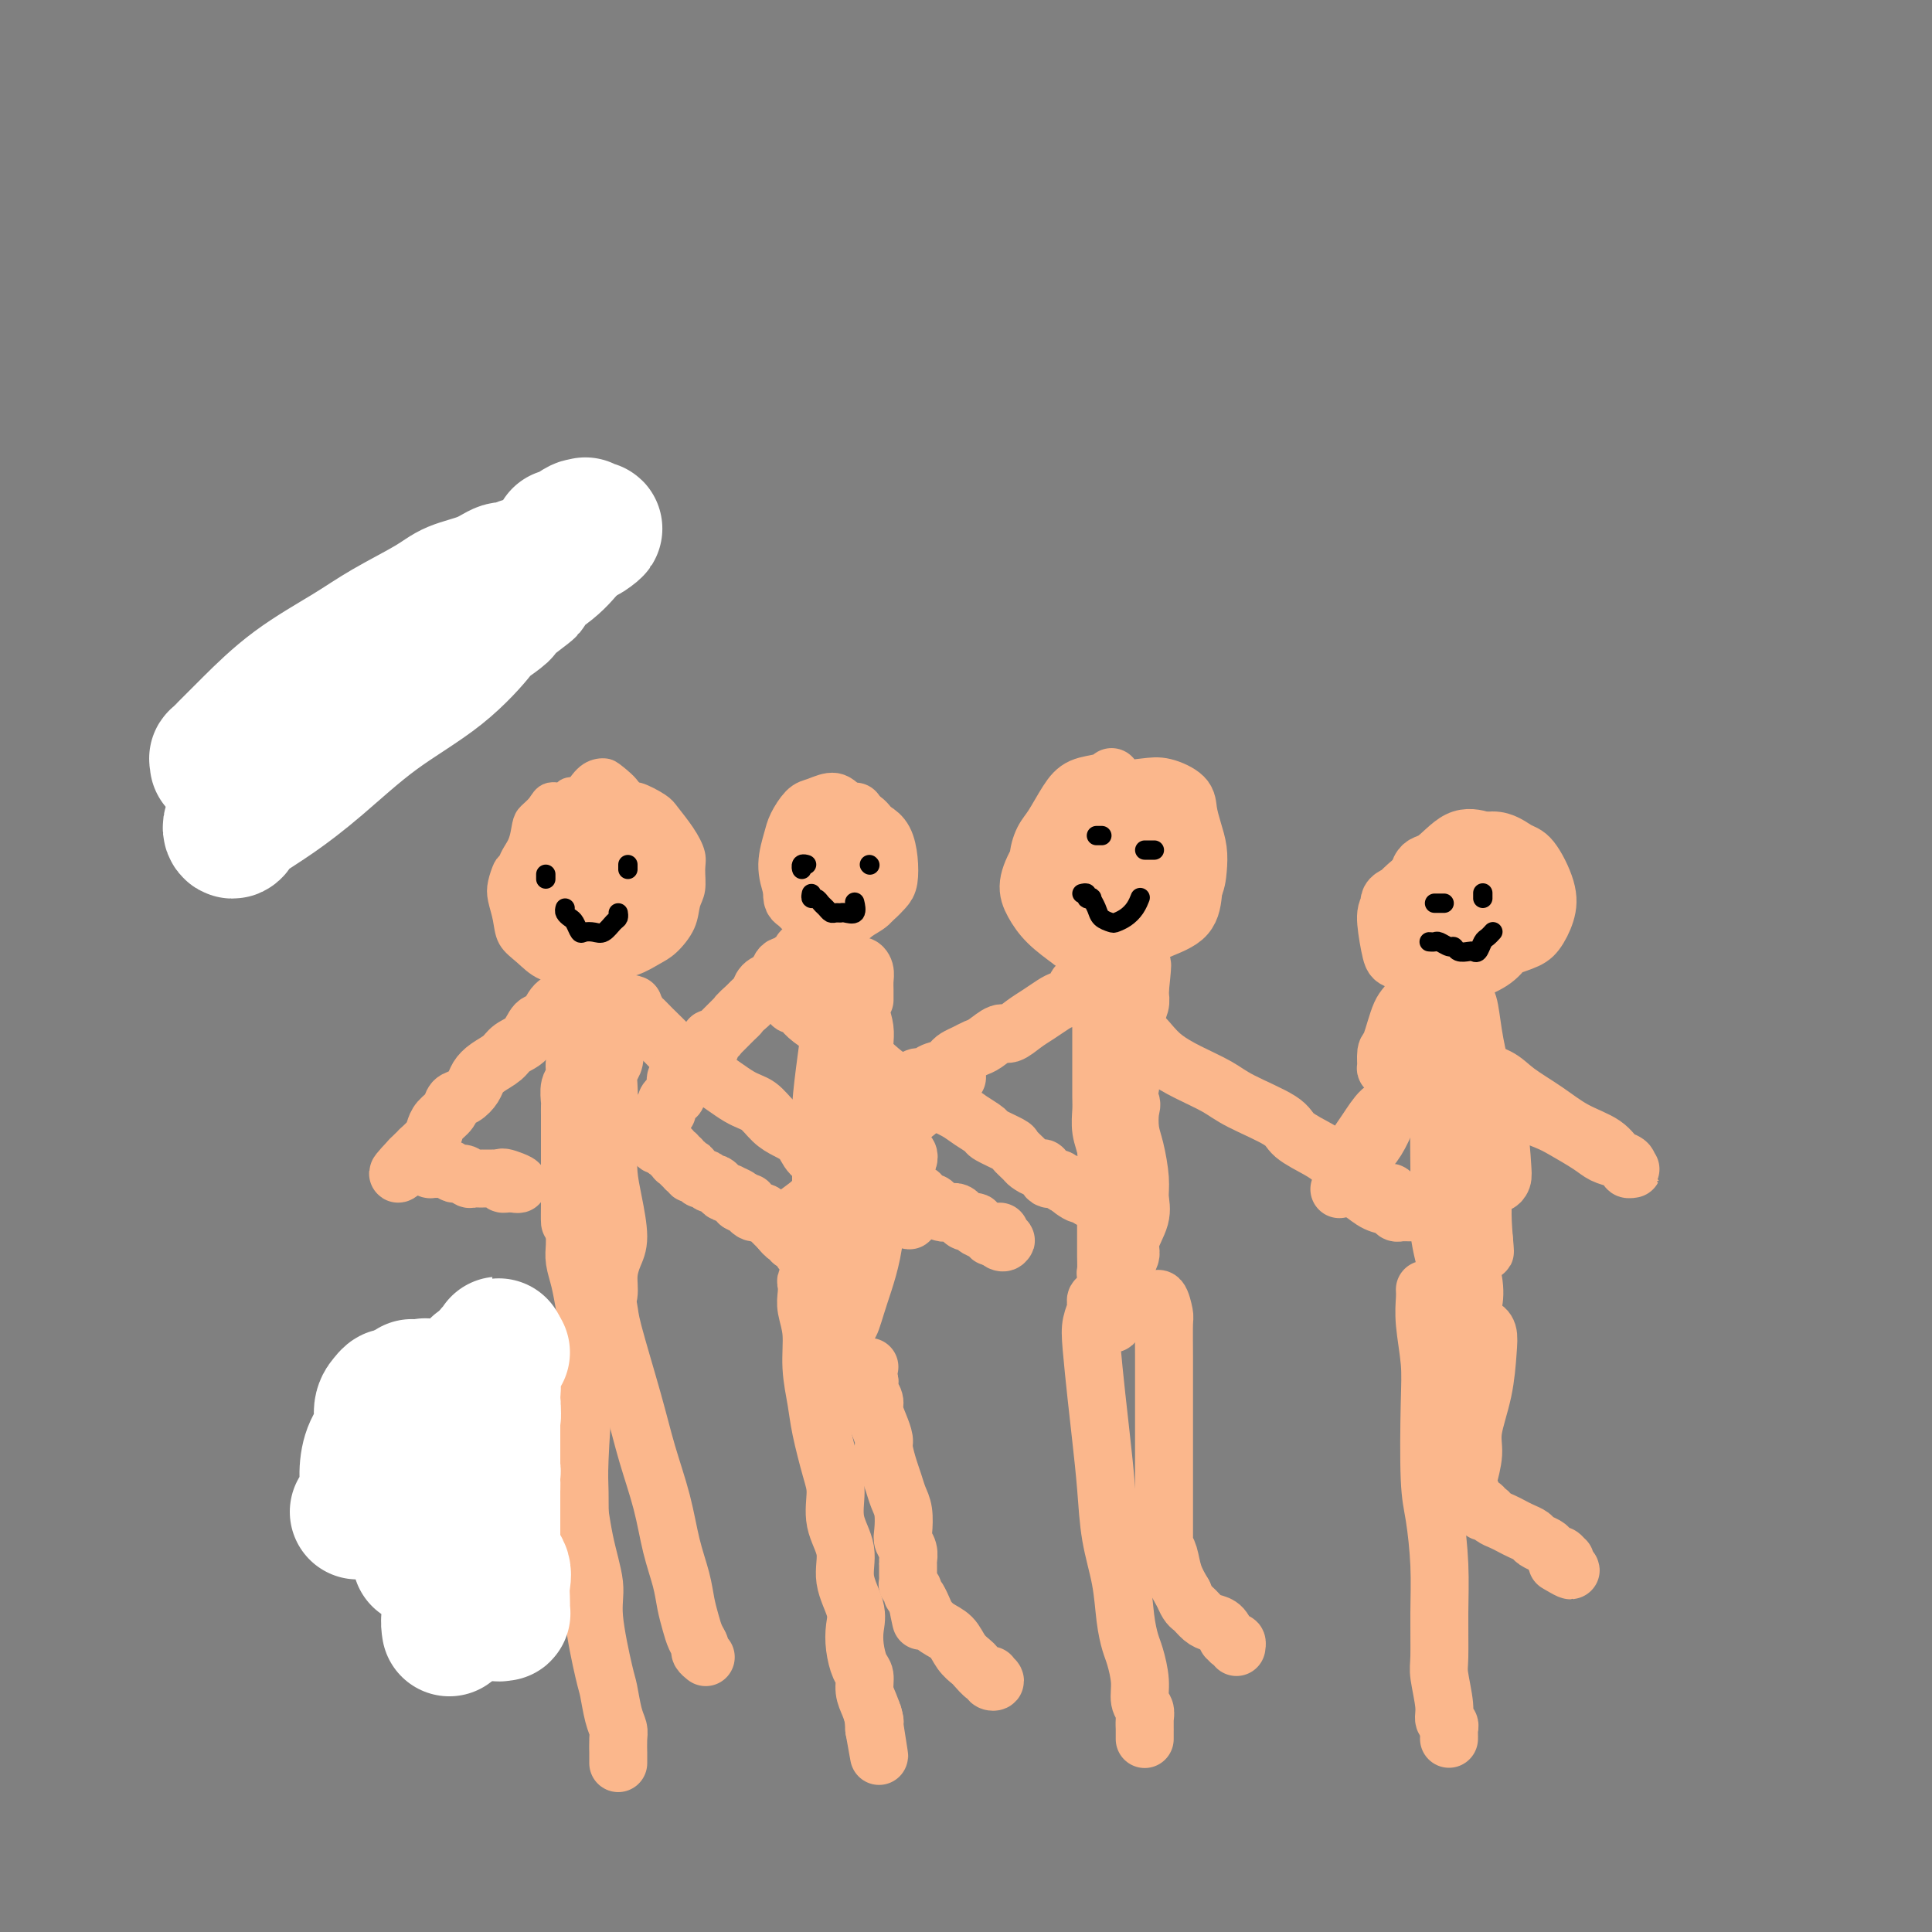 <svg viewBox='0 0 400 400' version='1.1' xmlns='http://www.w3.org/2000/svg' xmlns:xlink='http://www.w3.org/1999/xlink'><rect x="0" y="0" width="400" height="400" fill="#808080" stroke="none"/><g fill='none' stroke='#FBB78C' stroke-width='6' stroke-linecap='round' stroke-linejoin='round'><path d='M112,175c-0.336,-0.117 -0.671,-0.234 -1,0c-0.329,0.234 -0.651,0.821 -1,1c-0.349,0.179 -0.724,-0.048 -1,0c-0.276,0.048 -0.453,0.371 -1,1c-0.547,0.629 -1.464,1.564 -2,2c-0.536,0.436 -0.692,0.375 -1,1c-0.308,0.625 -0.768,1.938 -1,3c-0.232,1.062 -0.238,1.875 0,3c0.238,1.125 0.718,2.564 1,4c0.282,1.436 0.366,2.869 1,4c0.634,1.131 1.817,1.960 3,3c1.183,1.040 2.367,2.291 4,3c1.633,0.709 3.714,0.877 5,1c1.286,0.123 1.775,0.200 3,0c1.225,-0.200 3.186,-0.678 5,-1c1.814,-0.322 3.480,-0.488 5,-1c1.520,-0.512 2.895,-1.371 4,-2c1.105,-0.629 1.942,-1.029 3,-2c1.058,-0.971 2.337,-2.513 3,-4c0.663,-1.487 0.709,-2.918 1,-4c0.291,-1.082 0.828,-1.817 1,-3c0.172,-1.183 -0.021,-2.816 0,-4c0.021,-1.184 0.255,-1.919 0,-3c-0.255,-1.081 -0.998,-2.509 -2,-4c-1.002,-1.491 -2.262,-3.044 -3,-4c-0.738,-0.956 -0.953,-1.314 -2,-2c-1.047,-0.686 -2.927,-1.700 -4,-2c-1.073,-0.300 -1.339,0.116 -2,0c-0.661,-0.116 -1.716,-0.762 -3,-1c-1.284,-0.238 -2.795,-0.068 -4,0c-1.205,0.068 -2.102,0.034 -3,0'/><path d='M120,164c-3.307,-0.522 -2.574,0.673 -3,1c-0.426,0.327 -2.011,-0.216 -3,0c-0.989,0.216 -1.383,1.189 -2,2c-0.617,0.811 -1.457,1.458 -2,2c-0.543,0.542 -0.788,0.978 -1,2c-0.212,1.022 -0.389,2.632 -1,4c-0.611,1.368 -1.655,2.496 -2,4c-0.345,1.504 0.010,3.386 0,5c-0.010,1.614 -0.386,2.962 0,4c0.386,1.038 1.533,1.766 2,3c0.467,1.234 0.255,2.972 1,4c0.745,1.028 2.449,1.344 4,2c1.551,0.656 2.951,1.651 4,2c1.049,0.349 1.747,0.051 3,0c1.253,-0.051 3.061,0.145 4,0c0.939,-0.145 1.008,-0.631 2,-1c0.992,-0.369 2.906,-0.620 4,-1c1.094,-0.380 1.366,-0.890 2,-2c0.634,-1.110 1.628,-2.821 2,-4c0.372,-1.179 0.121,-1.824 0,-3c-0.121,-1.176 -0.114,-2.881 0,-4c0.114,-1.119 0.333,-1.652 0,-3c-0.333,-1.348 -1.217,-3.511 -2,-5c-0.783,-1.489 -1.464,-2.306 -2,-3c-0.536,-0.694 -0.928,-1.267 -2,-2c-1.072,-0.733 -2.823,-1.625 -4,-2c-1.177,-0.375 -1.779,-0.233 -3,0c-1.221,0.233 -3.059,0.557 -4,1c-0.941,0.443 -0.984,1.004 -2,2c-1.016,0.996 -3.005,2.427 -4,4c-0.995,1.573 -0.998,3.286 -1,5'/><path d='M110,181c-1.372,2.604 -1.303,3.615 -1,5c0.303,1.385 0.841,3.143 2,5c1.159,1.857 2.939,3.812 4,5c1.061,1.188 1.404,1.607 3,2c1.596,0.393 4.445,0.758 6,1c1.555,0.242 1.816,0.359 3,0c1.184,-0.359 3.292,-1.193 5,-2c1.708,-0.807 3.016,-1.585 4,-3c0.984,-1.415 1.646,-3.466 2,-5c0.354,-1.534 0.402,-2.549 0,-4c-0.402,-1.451 -1.254,-3.336 -2,-5c-0.746,-1.664 -1.385,-3.105 -2,-4c-0.615,-0.895 -1.207,-1.242 -2,-2c-0.793,-0.758 -1.786,-1.925 -3,-2c-1.214,-0.075 -2.649,0.944 -4,2c-1.351,1.056 -2.617,2.149 -4,4c-1.383,1.851 -2.884,4.462 -4,6c-1.116,1.538 -1.846,2.005 -2,3c-0.154,0.995 0.270,2.519 1,4c0.730,1.481 1.768,2.919 3,4c1.232,1.081 2.659,1.806 4,2c1.341,0.194 2.597,-0.141 4,0c1.403,0.141 2.952,0.758 5,0c2.048,-0.758 4.593,-2.892 6,-4c1.407,-1.108 1.674,-1.190 2,-2c0.326,-0.810 0.710,-2.349 1,-4c0.290,-1.651 0.487,-3.415 0,-5c-0.487,-1.585 -1.656,-2.992 -3,-4c-1.344,-1.008 -2.862,-1.618 -4,-2c-1.138,-0.382 -1.897,-0.538 -3,0c-1.103,0.538 -2.552,1.769 -4,3'/><path d='M127,179c-1.409,1.925 -2.932,5.238 -4,7c-1.068,1.762 -1.680,1.974 -2,3c-0.320,1.026 -0.348,2.865 0,4c0.348,1.135 1.074,1.565 2,2c0.926,0.435 2.054,0.875 3,1c0.946,0.125 1.712,-0.067 3,-1c1.288,-0.933 3.099,-2.609 4,-4c0.901,-1.391 0.891,-2.497 1,-4c0.109,-1.503 0.338,-3.403 0,-5c-0.338,-1.597 -1.242,-2.891 -2,-4c-0.758,-1.109 -1.371,-2.032 -2,-2c-0.629,0.032 -1.276,1.020 -2,2c-0.724,0.980 -1.527,1.951 -2,3c-0.473,1.049 -0.618,2.176 -1,3c-0.382,0.824 -1.000,1.344 -1,2c0.000,0.656 0.620,1.448 1,2c0.380,0.552 0.520,0.864 1,1c0.480,0.136 1.299,0.095 2,0c0.701,-0.095 1.282,-0.246 2,-1c0.718,-0.754 1.572,-2.112 2,-4c0.428,-1.888 0.431,-4.305 0,-6c-0.431,-1.695 -1.294,-2.669 -2,-4c-0.706,-1.331 -1.254,-3.020 -2,-4c-0.746,-0.980 -1.690,-1.252 -3,-1c-1.310,0.252 -2.986,1.027 -4,2c-1.014,0.973 -1.367,2.143 -2,3c-0.633,0.857 -1.545,1.401 -2,2c-0.455,0.599 -0.452,1.253 0,2c0.452,0.747 1.352,1.586 2,2c0.648,0.414 1.042,0.404 2,0c0.958,-0.404 2.479,-1.202 4,-2'/><path d='M125,178c1.483,-1.088 2.191,-2.810 3,-4c0.809,-1.190 1.718,-1.850 2,-3c0.282,-1.150 -0.063,-2.791 0,-4c0.063,-1.209 0.533,-1.987 0,-3c-0.533,-1.013 -2.070,-2.262 -3,-3c-0.930,-0.738 -1.254,-0.963 -2,-1c-0.746,-0.037 -1.914,0.116 -3,1c-1.086,0.884 -2.088,2.498 -3,4c-0.912,1.502 -1.732,2.893 -2,4c-0.268,1.107 0.018,1.932 0,3c-0.018,1.068 -0.340,2.379 0,3c0.340,0.621 1.343,0.553 2,1c0.657,0.447 0.967,1.409 2,2c1.033,0.591 2.788,0.811 4,1c1.212,0.189 1.879,0.345 3,0c1.121,-0.345 2.694,-1.192 4,-2c1.306,-0.808 2.345,-1.576 3,-2c0.655,-0.424 0.927,-0.506 1,-1c0.073,-0.494 -0.052,-1.402 0,-2c0.052,-0.598 0.280,-0.885 0,-1c-0.280,-0.115 -1.068,-0.057 -2,0c-0.932,0.057 -2.007,0.114 -3,0c-0.993,-0.114 -1.902,-0.400 -3,0c-1.098,0.400 -2.385,1.487 -3,2c-0.615,0.513 -0.559,0.452 -1,1c-0.441,0.548 -1.380,1.706 -2,2c-0.620,0.294 -0.920,-0.275 -1,0c-0.080,0.275 0.061,1.393 0,2c-0.061,0.607 -0.324,0.702 0,1c0.324,0.298 1.235,0.799 2,1c0.765,0.201 1.382,0.100 2,0'/><path d='M125,180c1.208,-0.247 2.227,-1.365 3,-2c0.773,-0.635 1.299,-0.787 2,-1c0.701,-0.213 1.578,-0.488 2,-1c0.422,-0.512 0.389,-1.260 0,-2c-0.389,-0.740 -1.136,-1.471 -2,-2c-0.864,-0.529 -1.846,-0.856 -3,-1c-1.154,-0.144 -2.481,-0.106 -4,0c-1.519,0.106 -3.232,0.278 -5,1c-1.768,0.722 -3.592,1.993 -5,3c-1.408,1.007 -2.401,1.750 -3,3c-0.599,1.250 -0.804,3.008 -1,4c-0.196,0.992 -0.384,1.218 0,2c0.384,0.782 1.341,2.120 2,3c0.659,0.880 1.021,1.301 2,2c0.979,0.699 2.576,1.674 4,2c1.424,0.326 2.674,0.001 4,0c1.326,-0.001 2.728,0.320 4,0c1.272,-0.320 2.414,-1.282 3,-2c0.586,-0.718 0.616,-1.191 1,-2c0.384,-0.809 1.123,-1.954 1,-3c-0.123,-1.046 -1.106,-1.995 -2,-3c-0.894,-1.005 -1.697,-2.067 -2,-3c-0.303,-0.933 -0.105,-1.738 -1,-2c-0.895,-0.262 -2.882,0.018 -4,0c-1.118,-0.018 -1.367,-0.335 -2,0c-0.633,0.335 -1.649,1.322 -2,2c-0.351,0.678 -0.036,1.046 0,2c0.036,0.954 -0.207,2.493 0,4c0.207,1.507 0.863,2.983 2,4c1.137,1.017 2.753,1.576 4,2c1.247,0.424 2.123,0.712 3,1'/><path d='M126,191c1.420,0.265 1.472,-0.574 2,-1c0.528,-0.426 1.534,-0.439 2,-1c0.466,-0.561 0.393,-1.670 0,-3c-0.393,-1.330 -1.107,-2.882 -2,-4c-0.893,-1.118 -1.966,-1.804 -3,-2c-1.034,-0.196 -2.029,0.098 -3,0c-0.971,-0.098 -1.918,-0.588 -3,0c-1.082,0.588 -2.299,2.253 -3,3c-0.701,0.747 -0.885,0.576 -1,1c-0.115,0.424 -0.162,1.441 0,2c0.162,0.559 0.532,0.658 1,1c0.468,0.342 1.033,0.926 2,1c0.967,0.074 2.337,-0.362 3,-1c0.663,-0.638 0.620,-1.479 1,-2c0.380,-0.521 1.182,-0.722 1,-2c-0.182,-1.278 -1.349,-3.634 -2,-5c-0.651,-1.366 -0.787,-1.743 -1,-2c-0.213,-0.257 -0.502,-0.396 -1,0c-0.498,0.396 -1.205,1.325 -2,2c-0.795,0.675 -1.677,1.095 -2,2c-0.323,0.905 -0.087,2.294 0,3c0.087,0.706 0.023,0.729 0,1c-0.023,0.271 -0.007,0.792 0,1c0.007,0.208 0.003,0.104 0,0'/></g>
<g fill='none' stroke='#FBB78C' stroke-width='12' stroke-linecap='round' stroke-linejoin='round'><path d='M123,202c-0.000,-0.542 -0.000,-1.083 0,-1c0.000,0.083 0.000,0.792 0,1c-0.000,0.208 -0.000,-0.085 0,0c0.000,0.085 0.000,0.546 0,1c-0.000,0.454 -0.000,0.899 0,1c0.000,0.101 0.000,-0.141 0,0c-0.000,0.141 -0.000,0.667 0,1c0.000,0.333 0.000,0.473 0,1c-0.000,0.527 -0.001,1.440 0,2c0.001,0.560 0.004,0.767 0,1c-0.004,0.233 -0.015,0.491 0,1c0.015,0.509 0.057,1.267 0,2c-0.057,0.733 -0.211,1.439 0,2c0.211,0.561 0.789,0.976 1,1c0.211,0.024 0.057,-0.344 0,0c-0.057,0.344 -0.015,1.400 0,2c0.015,0.600 0.004,0.743 0,1c-0.004,0.257 -0.001,0.627 0,1c0.001,0.373 0.001,0.748 0,1c-0.001,0.252 -0.004,0.382 0,1c0.004,0.618 0.015,1.723 0,2c-0.015,0.277 -0.057,-0.273 0,0c0.057,0.273 0.211,1.368 0,2c-0.211,0.632 -0.789,0.802 -1,1c-0.211,0.198 -0.057,0.423 0,1c0.057,0.577 0.015,1.505 0,2c-0.015,0.495 -0.004,0.556 0,1c0.004,0.444 0.001,1.270 0,2c-0.001,0.730 -0.001,1.365 0,2'/><path d='M123,234c0.000,5.534 0.000,3.370 0,3c0.000,-0.370 0.000,1.056 0,2c0.000,0.944 0.000,1.408 0,2c-0.000,0.592 -0.000,1.314 0,2c0.000,0.686 0.000,1.337 0,2c-0.000,0.663 -0.000,1.337 0,2c0.000,0.663 0.000,1.314 0,2c-0.000,0.686 -0.000,1.406 0,2c0.000,0.594 0.000,1.062 0,2c-0.000,0.938 -0.000,2.347 0,3c0.000,0.653 0.000,0.549 0,1c-0.000,0.451 -0.000,1.458 0,2c0.000,0.542 0.000,0.620 0,1c-0.000,0.380 -0.000,1.061 0,2c0.000,0.939 0.000,2.134 0,3c-0.000,0.866 -0.000,1.402 0,2c0.000,0.598 0.000,1.260 0,2c-0.000,0.740 -0.000,1.560 0,2c0.000,0.440 0.000,0.501 0,1c-0.000,0.499 -0.000,1.437 0,2c0.000,0.563 0.001,0.750 0,1c-0.001,0.250 -0.003,0.564 0,1c0.003,0.436 0.012,0.996 0,1c-0.012,0.004 -0.044,-0.546 0,-1c0.044,-0.454 0.166,-0.810 0,-1c-0.166,-0.190 -0.619,-0.214 -1,-1c-0.381,-0.786 -0.691,-2.335 -1,-4c-0.309,-1.665 -0.619,-3.446 -1,-5c-0.381,-1.554 -0.833,-2.880 -1,-4c-0.167,-1.120 -0.048,-2.034 0,-3c0.048,-0.966 0.024,-1.983 0,-3'/><path d='M119,255c-0.845,-3.330 -0.959,-1.653 -1,-2c-0.041,-0.347 -0.011,-2.716 0,-4c0.011,-1.284 0.003,-1.484 0,-2c-0.003,-0.516 -0.001,-1.349 0,-2c0.001,-0.651 0.000,-1.119 0,-2c-0.000,-0.881 -0.000,-2.175 0,-3c0.000,-0.825 -0.000,-1.181 0,-2c0.000,-0.819 0.000,-2.101 0,-3c-0.000,-0.899 -0.001,-1.414 0,-2c0.001,-0.586 0.004,-1.244 0,-2c-0.004,-0.756 -0.016,-1.610 0,-2c0.016,-0.390 0.061,-0.317 0,-1c-0.061,-0.683 -0.226,-2.123 0,-3c0.226,-0.877 0.844,-1.193 1,-2c0.156,-0.807 -0.151,-2.107 0,-3c0.151,-0.893 0.758,-1.380 1,-2c0.242,-0.620 0.117,-1.375 0,-2c-0.117,-0.625 -0.228,-1.122 0,-2c0.228,-0.878 0.793,-2.138 1,-3c0.207,-0.862 0.055,-1.327 0,-2c-0.055,-0.673 -0.015,-1.556 0,-2c0.015,-0.444 0.004,-0.450 0,-1c-0.004,-0.550 -0.001,-1.644 0,-2c0.001,-0.356 0.000,0.024 0,0c-0.000,-0.024 -0.000,-0.454 0,-1c0.000,-0.546 0.000,-1.208 0,-1c-0.000,0.208 -0.000,1.287 0,2c0.000,0.713 0.000,1.061 0,2c-0.000,0.939 -0.000,2.470 0,4'/><path d='M121,210c0.044,2.125 0.154,4.437 0,7c-0.154,2.563 -0.573,5.377 -1,8c-0.427,2.623 -0.861,5.053 -1,7c-0.139,1.947 0.019,3.410 0,5c-0.019,1.590 -0.215,3.308 0,5c0.215,1.692 0.841,3.358 1,5c0.159,1.642 -0.150,3.260 0,5c0.150,1.740 0.757,3.603 1,5c0.243,1.397 0.121,2.329 0,3c-0.121,0.671 -0.243,1.083 0,2c0.243,0.917 0.850,2.341 1,3c0.150,0.659 -0.157,0.554 0,1c0.157,0.446 0.778,1.443 1,2c0.222,0.557 0.044,0.675 0,1c-0.044,0.325 0.044,0.859 0,1c-0.044,0.141 -0.222,-0.109 0,0c0.222,0.109 0.843,0.577 1,1c0.157,0.423 -0.150,0.803 0,1c0.150,0.197 0.758,0.213 1,0c0.242,-0.213 0.120,-0.654 0,-1c-0.120,-0.346 -0.238,-0.596 0,-1c0.238,-0.404 0.832,-0.963 1,-2c0.168,-1.037 -0.088,-2.552 0,-4c0.088,-1.448 0.521,-2.831 1,-4c0.479,-1.169 1.004,-2.126 1,-4c-0.004,-1.874 -0.537,-4.665 -1,-7c-0.463,-2.335 -0.856,-4.213 -1,-6c-0.144,-1.787 -0.039,-3.481 0,-5c0.039,-1.519 0.011,-2.863 0,-4c-0.011,-1.137 -0.006,-2.069 0,-3'/><path d='M126,231c-0.313,-4.407 -0.097,-2.925 0,-3c0.097,-0.075 0.074,-1.706 0,-3c-0.074,-1.294 -0.198,-2.251 0,-3c0.198,-0.749 0.718,-1.290 1,-2c0.282,-0.710 0.324,-1.591 0,-2c-0.324,-0.409 -1.015,-0.347 -1,-1c0.015,-0.653 0.737,-2.020 1,-3c0.263,-0.980 0.067,-1.572 0,-2c-0.067,-0.428 -0.004,-0.692 0,-1c0.004,-0.308 -0.052,-0.660 0,-1c0.052,-0.340 0.210,-0.668 0,-1c-0.210,-0.332 -0.788,-0.668 -1,-1c-0.212,-0.332 -0.057,-0.660 0,-1c0.057,-0.340 0.015,-0.693 0,-1c-0.015,-0.307 -0.004,-0.567 0,-1c0.004,-0.433 0.001,-1.040 0,-1c-0.001,0.040 -0.000,0.726 0,1c0.000,0.274 0.000,0.137 0,0'/><path d='M118,207c-0.104,-0.423 -0.209,-0.845 0,-1c0.209,-0.155 0.731,-0.042 1,0c0.269,0.042 0.284,0.015 0,0c-0.284,-0.015 -0.867,-0.017 -1,0c-0.133,0.017 0.183,0.054 0,0c-0.183,-0.054 -0.864,-0.199 -1,0c-0.136,0.199 0.274,0.743 0,1c-0.274,0.257 -1.232,0.229 -2,1c-0.768,0.771 -1.345,2.342 -2,3c-0.655,0.658 -1.386,0.403 -2,1c-0.614,0.597 -1.110,2.047 -2,3c-0.890,0.953 -2.174,1.410 -3,2c-0.826,0.590 -1.194,1.314 -2,2c-0.806,0.686 -2.051,1.335 -3,2c-0.949,0.665 -1.601,1.347 -2,2c-0.399,0.653 -0.544,1.277 -1,2c-0.456,0.723 -1.222,1.545 -2,2c-0.778,0.455 -1.569,0.544 -2,1c-0.431,0.456 -0.501,1.279 -1,2c-0.499,0.721 -1.425,1.341 -2,2c-0.575,0.659 -0.798,1.356 -1,2c-0.202,0.644 -0.384,1.234 -1,2c-0.616,0.766 -1.668,1.708 -2,2c-0.332,0.292 0.055,-0.065 0,0c-0.055,0.065 -0.551,0.554 -1,1c-0.449,0.446 -0.852,0.851 -1,1c-0.148,0.149 -0.042,0.043 0,0c0.042,-0.043 0.021,-0.021 0,0'/><path d='M85,240c-5.091,5.333 -1.318,2.165 0,1c1.318,-1.165 0.180,-0.326 0,0c-0.180,0.326 0.599,0.140 1,0c0.401,-0.140 0.426,-0.235 1,0c0.574,0.235 1.697,0.799 2,1c0.303,0.201 -0.213,0.039 0,0c0.213,-0.039 1.156,0.046 2,0c0.844,-0.046 1.588,-0.223 2,0c0.412,0.223 0.491,0.844 1,1c0.509,0.156 1.447,-0.154 2,0c0.553,0.154 0.722,0.773 1,1c0.278,0.227 0.666,0.061 1,0c0.334,-0.061 0.615,-0.016 1,0c0.385,0.016 0.873,0.004 1,0c0.127,-0.004 -0.107,-0.001 0,0c0.107,0.001 0.554,-0.001 1,0c0.446,0.001 0.889,0.004 1,0c0.111,-0.004 -0.111,-0.015 0,0c0.111,0.015 0.555,0.057 1,0c0.445,-0.057 0.893,-0.211 1,0c0.107,0.211 -0.125,0.788 0,1c0.125,0.212 0.607,0.061 1,0c0.393,-0.061 0.696,-0.030 1,0'/><path d='M106,245c3.083,0.548 0.292,-0.583 -1,-1c-1.292,-0.417 -1.083,-0.119 -1,0c0.083,0.119 0.042,0.060 0,0'/><path d='M131,208c0.137,-0.015 0.274,-0.030 0,0c-0.274,0.030 -0.959,0.103 -1,0c-0.041,-0.103 0.561,-0.384 1,0c0.439,0.384 0.715,1.434 1,2c0.285,0.566 0.580,0.649 1,1c0.420,0.351 0.965,0.969 2,2c1.035,1.031 2.559,2.474 4,4c1.441,1.526 2.798,3.137 4,4c1.202,0.863 2.250,0.980 4,2c1.750,1.020 4.202,2.944 6,4c1.798,1.056 2.942,1.245 4,2c1.058,0.755 2.032,2.076 3,3c0.968,0.924 1.931,1.451 3,2c1.069,0.549 2.244,1.120 3,2c0.756,0.880 1.094,2.071 2,3c0.906,0.929 2.379,1.598 3,2c0.621,0.402 0.390,0.538 1,1c0.610,0.462 2.062,1.251 3,2c0.938,0.749 1.361,1.458 2,2c0.639,0.542 1.494,0.916 2,1c0.506,0.084 0.661,-0.122 1,0c0.339,0.122 0.861,0.572 1,1c0.139,0.428 -0.103,0.833 0,1c0.103,0.167 0.553,0.097 1,0c0.447,-0.097 0.893,-0.222 1,0c0.107,0.222 -0.125,0.791 0,1c0.125,0.209 0.607,0.060 1,0c0.393,-0.060 0.696,-0.030 1,0'/><path d='M185,250c6.498,4.697 1.742,1.939 0,1c-1.742,-0.939 -0.469,-0.061 0,0c0.469,0.061 0.134,-0.697 0,-1c-0.134,-0.303 -0.067,-0.152 0,0'/><path d='M230,161c0.124,-0.098 0.248,-0.195 0,0c-0.248,0.195 -0.868,0.684 -2,1c-1.132,0.316 -2.777,0.461 -4,1c-1.223,0.539 -2.024,1.473 -3,3c-0.976,1.527 -2.127,3.647 -3,5c-0.873,1.353 -1.468,1.937 -2,3c-0.532,1.063 -1.002,2.603 -1,4c0.002,1.397 0.477,2.652 1,4c0.523,1.348 1.094,2.790 2,4c0.906,1.210 2.147,2.189 4,3c1.853,0.811 4.319,1.456 6,2c1.681,0.544 2.576,0.989 4,1c1.424,0.011 3.376,-0.412 5,-1c1.624,-0.588 2.919,-1.343 4,-2c1.081,-0.657 1.947,-1.217 3,-2c1.053,-0.783 2.293,-1.788 3,-3c0.707,-1.212 0.883,-2.632 1,-4c0.117,-1.368 0.177,-2.686 0,-4c-0.177,-1.314 -0.589,-2.626 -1,-4c-0.411,-1.374 -0.819,-2.811 -1,-4c-0.181,-1.189 -0.134,-2.130 -1,-3c-0.866,-0.870 -2.643,-1.668 -4,-2c-1.357,-0.332 -2.292,-0.197 -4,0c-1.708,0.197 -4.189,0.457 -6,1c-1.811,0.543 -2.953,1.369 -5,3c-2.047,1.631 -5.000,4.067 -7,6c-2.000,1.933 -3.047,3.363 -4,5c-0.953,1.637 -1.812,3.480 -2,5c-0.188,1.520 0.296,2.717 1,4c0.704,1.283 1.630,2.652 3,4c1.370,1.348 3.185,2.674 5,4'/><path d='M222,195c2.157,1.833 3.051,0.414 5,0c1.949,-0.414 4.954,0.175 7,0c2.046,-0.175 3.132,-1.114 5,-2c1.868,-0.886 4.519,-1.717 6,-3c1.481,-1.283 1.793,-3.017 2,-5c0.207,-1.983 0.311,-4.215 0,-6c-0.311,-1.785 -1.035,-3.124 -2,-5c-0.965,-1.876 -2.171,-4.290 -3,-6c-0.829,-1.710 -1.282,-2.715 -2,-3c-0.718,-0.285 -1.702,0.152 -3,0c-1.298,-0.152 -2.910,-0.892 -5,0c-2.090,0.892 -4.659,3.416 -6,5c-1.341,1.584 -1.456,2.228 -2,4c-0.544,1.772 -1.519,4.670 -2,6c-0.481,1.330 -0.468,1.090 0,2c0.468,0.910 1.389,2.968 2,4c0.611,1.032 0.910,1.038 2,1c1.090,-0.038 2.971,-0.121 4,0c1.029,0.121 1.205,0.447 2,0c0.795,-0.447 2.207,-1.666 3,-3c0.793,-1.334 0.967,-2.782 1,-4c0.033,-1.218 -0.073,-2.206 0,-3c0.073,-0.794 0.327,-1.394 0,-2c-0.327,-0.606 -1.233,-1.217 -2,-1c-0.767,0.217 -1.393,1.262 -2,2c-0.607,0.738 -1.193,1.169 -2,2c-0.807,0.831 -1.835,2.062 -2,3c-0.165,0.938 0.533,1.581 1,2c0.467,0.419 0.703,0.613 1,1c0.297,0.387 0.656,0.968 1,1c0.344,0.032 0.672,-0.484 1,-1'/><path d='M232,184c0.913,0.102 1.194,-1.143 1,-2c-0.194,-0.857 -0.864,-1.328 -1,-2c-0.136,-0.672 0.261,-1.546 0,-2c-0.261,-0.454 -1.180,-0.487 -2,0c-0.820,0.487 -1.541,1.494 -2,2c-0.459,0.506 -0.655,0.510 -1,1c-0.345,0.490 -0.839,1.467 -1,2c-0.161,0.533 0.009,0.624 0,1c-0.009,0.376 -0.198,1.039 0,1c0.198,-0.039 0.783,-0.779 1,-1c0.217,-0.221 0.065,0.078 0,0c-0.065,-0.078 -0.042,-0.532 0,-1c0.042,-0.468 0.104,-0.950 0,-1c-0.104,-0.050 -0.374,0.333 -1,1c-0.626,0.667 -1.607,1.619 -2,2c-0.393,0.381 -0.196,0.190 0,0'/><path d='M228,201c0.000,-0.398 0.000,-0.797 0,-1c-0.000,-0.203 -0.000,-0.212 0,0c0.000,0.212 0.000,0.643 0,1c-0.000,0.357 -0.000,0.640 0,2c0.000,1.360 0.000,3.797 0,5c-0.000,1.203 -0.000,1.172 0,2c0.000,0.828 0.000,2.513 0,4c-0.000,1.487 -0.001,2.774 0,4c0.001,1.226 0.004,2.389 0,4c-0.004,1.611 -0.015,3.670 0,5c0.015,1.330 0.057,1.932 0,3c-0.057,1.068 -0.211,2.603 0,4c0.211,1.397 0.789,2.657 1,4c0.211,1.343 0.057,2.770 0,4c-0.057,1.230 -0.015,2.264 0,3c0.015,0.736 0.004,1.173 0,2c-0.004,0.827 -0.001,2.042 0,3c0.001,0.958 0.000,1.659 0,2c-0.000,0.341 0.000,0.323 0,1c-0.000,0.677 -0.001,2.050 0,3c0.001,0.950 0.004,1.477 0,2c-0.004,0.523 -0.015,1.043 0,2c0.015,0.957 0.057,2.351 0,3c-0.057,0.649 -0.211,0.551 0,1c0.211,0.449 0.789,1.443 1,2c0.211,0.557 0.057,0.675 0,1c-0.057,0.325 -0.015,0.857 0,1c0.015,0.143 0.004,-0.102 0,0c-0.004,0.102 -0.002,0.551 0,1'/><path d='M230,269c0.466,10.320 0.631,2.121 1,-1c0.369,-3.121 0.944,-1.163 1,-1c0.056,0.163 -0.406,-1.467 0,-3c0.406,-1.533 1.679,-2.967 2,-4c0.321,-1.033 -0.309,-1.666 0,-3c0.309,-1.334 1.557,-3.370 2,-5c0.443,-1.630 0.080,-2.853 0,-4c-0.080,-1.147 0.124,-2.218 0,-4c-0.124,-1.782 -0.577,-4.276 -1,-6c-0.423,-1.724 -0.818,-2.678 -1,-4c-0.182,-1.322 -0.153,-3.010 0,-4c0.153,-0.990 0.430,-1.281 0,-2c-0.430,-0.719 -1.565,-1.866 -2,-3c-0.435,-1.134 -0.168,-2.254 0,-3c0.168,-0.746 0.237,-1.118 0,-2c-0.237,-0.882 -0.782,-2.275 -1,-3c-0.218,-0.725 -0.111,-0.782 0,-1c0.111,-0.218 0.226,-0.597 0,-1c-0.226,-0.403 -0.791,-0.830 -1,-1c-0.209,-0.170 -0.061,-0.082 0,0c0.061,0.082 0.034,0.157 0,0c-0.034,-0.157 -0.076,-0.548 0,-1c0.076,-0.452 0.269,-0.966 0,-1c-0.269,-0.034 -1.000,0.412 -1,0c0.000,-0.412 0.732,-1.682 1,-2c0.268,-0.318 0.072,0.317 0,0c-0.072,-0.317 -0.019,-1.585 0,-2c0.019,-0.415 0.006,0.024 0,0c-0.006,-0.024 -0.003,-0.512 0,-1'/><path d='M230,207c-0.928,-6.715 -0.248,-1.002 0,1c0.248,2.002 0.062,0.295 0,0c-0.062,-0.295 -0.002,0.823 0,2c0.002,1.177 -0.053,2.414 0,4c0.053,1.586 0.214,3.523 0,5c-0.214,1.477 -0.804,2.495 -1,5c-0.196,2.505 -0.000,6.498 0,9c0.000,2.502 -0.196,3.513 0,5c0.196,1.487 0.785,3.449 1,5c0.215,1.551 0.058,2.692 0,4c-0.058,1.308 -0.015,2.784 0,4c0.015,1.216 0.004,2.173 0,3c-0.004,0.827 -0.001,1.525 0,2c0.001,0.475 0.001,0.727 0,1c-0.001,0.273 -0.001,0.568 0,1c0.001,0.432 0.003,1.003 0,1c-0.003,-0.003 -0.011,-0.578 0,-1c0.011,-0.422 0.041,-0.691 0,-1c-0.041,-0.309 -0.152,-0.659 0,-2c0.152,-1.341 0.566,-3.674 1,-6c0.434,-2.326 0.887,-4.645 1,-7c0.113,-2.355 -0.114,-4.745 0,-7c0.114,-2.255 0.571,-4.375 1,-6c0.429,-1.625 0.832,-2.756 1,-4c0.168,-1.244 0.101,-2.602 0,-4c-0.101,-1.398 -0.237,-2.836 0,-4c0.237,-1.164 0.848,-2.052 1,-3c0.152,-0.948 -0.155,-1.955 0,-3c0.155,-1.045 0.773,-2.127 1,-3c0.227,-0.873 0.065,-1.535 0,-2c-0.065,-0.465 -0.032,-0.732 0,-1'/><path d='M236,205c0.928,-8.676 0.249,-4.366 0,-3c-0.249,1.366 -0.067,-0.212 0,-1c0.067,-0.788 0.018,-0.785 0,-1c-0.018,-0.215 -0.005,-0.647 0,-1c0.005,-0.353 0.001,-0.628 0,-1c-0.001,-0.372 0.000,-0.842 0,-1c-0.000,-0.158 -0.003,-0.005 0,0c0.003,0.005 0.011,-0.139 0,0c-0.011,0.139 -0.040,0.563 0,1c0.040,0.437 0.151,0.889 0,2c-0.151,1.111 -0.562,2.880 -1,5c-0.438,2.120 -0.902,4.591 -1,7c-0.098,2.409 0.169,4.757 0,7c-0.169,2.243 -0.774,4.383 -1,6c-0.226,1.617 -0.075,2.713 0,4c0.075,1.287 0.073,2.765 0,4c-0.073,1.235 -0.216,2.226 0,3c0.216,0.774 0.790,1.331 1,2c0.210,0.669 0.057,1.449 0,2c-0.057,0.551 -0.016,0.872 0,1c0.016,0.128 0.008,0.064 0,0'/><path d='M227,203c0.112,-0.393 0.223,-0.786 0,-1c-0.223,-0.214 -0.781,-0.249 -1,0c-0.219,0.249 -0.100,0.783 0,1c0.100,0.217 0.182,0.117 0,0c-0.182,-0.117 -0.629,-0.253 -1,0c-0.371,0.253 -0.665,0.893 -1,1c-0.335,0.107 -0.712,-0.319 -1,0c-0.288,0.319 -0.489,1.383 -1,2c-0.511,0.617 -1.334,0.786 -2,1c-0.666,0.214 -1.174,0.472 -2,1c-0.826,0.528 -1.968,1.325 -3,2c-1.032,0.675 -1.953,1.227 -3,2c-1.047,0.773 -2.220,1.765 -3,2c-0.780,0.235 -1.168,-0.288 -2,0c-0.832,0.288 -2.107,1.387 -3,2c-0.893,0.613 -1.403,0.742 -2,1c-0.597,0.258 -1.281,0.646 -2,1c-0.719,0.354 -1.473,0.673 -2,1c-0.527,0.327 -0.827,0.661 -1,1c-0.173,0.339 -0.218,0.682 -1,1c-0.782,0.318 -2.302,0.610 -3,1c-0.698,0.390 -0.575,0.878 -1,1c-0.425,0.122 -1.399,-0.123 -2,0c-0.601,0.123 -0.828,0.615 -1,1c-0.172,0.385 -0.287,0.662 -1,1c-0.713,0.338 -2.023,0.735 -3,1c-0.977,0.265 -1.621,0.397 -2,1c-0.379,0.603 -0.493,1.677 -1,2c-0.507,0.323 -1.406,-0.105 -2,0c-0.594,0.105 -0.884,0.744 -1,1c-0.116,0.256 -0.058,0.128 0,0'/><path d='M179,230c-7.891,4.133 -3.617,0.964 -2,0c1.617,-0.964 0.578,0.277 0,1c-0.578,0.723 -0.693,0.930 -1,1c-0.307,0.070 -0.804,0.004 -1,0c-0.196,-0.004 -0.091,0.055 0,0c0.091,-0.055 0.169,-0.225 0,0c-0.169,0.225 -0.585,0.845 -1,1c-0.415,0.155 -0.829,-0.154 -1,0c-0.171,0.154 -0.098,0.772 0,1c0.098,0.228 0.223,0.065 0,0c-0.223,-0.065 -0.792,-0.033 -1,0c-0.208,0.033 -0.056,0.065 0,0c0.056,-0.065 0.015,-0.227 0,0c-0.015,0.227 -0.004,0.844 0,1c0.004,0.156 0.001,-0.150 0,0c-0.001,0.150 -0.000,0.757 0,1c0.000,0.243 0.000,0.121 0,0'/><path d='M172,236c-0.839,0.885 0.564,0.096 1,0c0.436,-0.096 -0.093,0.501 0,1c0.093,0.499 0.810,0.901 1,1c0.190,0.099 -0.145,-0.103 0,0c0.145,0.103 0.771,0.512 1,1c0.229,0.488 0.062,1.054 0,1c-0.062,-0.054 -0.018,-0.730 0,-1c0.018,-0.270 0.009,-0.135 0,0'/><path d='M175,235c0.024,-0.510 0.048,-1.019 0,-1c-0.048,0.019 -0.168,0.568 0,1c0.168,0.432 0.625,0.749 1,1c0.375,0.251 0.667,0.438 1,1c0.333,0.562 0.708,1.498 1,2c0.292,0.502 0.502,0.568 1,1c0.498,0.432 1.284,1.230 2,2c0.716,0.770 1.361,1.512 2,2c0.639,0.488 1.270,0.722 2,1c0.730,0.278 1.557,0.600 2,1c0.443,0.400 0.500,0.877 1,1c0.500,0.123 1.443,-0.108 2,0c0.557,0.108 0.726,0.555 1,1c0.274,0.445 0.651,0.890 1,1c0.349,0.110 0.671,-0.114 1,0c0.329,0.114 0.665,0.566 1,1c0.335,0.434 0.667,0.851 1,1c0.333,0.149 0.665,0.030 1,0c0.335,-0.030 0.672,0.030 1,0c0.328,-0.030 0.646,-0.149 1,0c0.354,0.149 0.744,0.565 1,1c0.256,0.435 0.379,0.887 1,1c0.621,0.113 1.740,-0.114 2,0c0.260,0.114 -0.337,0.570 0,1c0.337,0.430 1.610,0.833 2,1c0.390,0.167 -0.102,0.096 0,0c0.102,-0.096 0.797,-0.218 1,0c0.203,0.218 -0.085,0.777 0,1c0.085,0.223 0.542,0.112 1,0'/><path d='M206,256c3.805,1.799 1.818,0.296 1,0c-0.818,-0.296 -0.468,0.614 0,1c0.468,0.386 1.053,0.248 1,0c-0.053,-0.248 -0.745,-0.605 -1,-1c-0.255,-0.395 -0.073,-0.827 0,-1c0.073,-0.173 0.036,-0.086 0,0'/><path d='M235,214c-0.069,0.041 -0.138,0.083 0,0c0.138,-0.083 0.484,-0.290 1,0c0.516,0.290 1.204,1.077 2,2c0.796,0.923 1.702,1.983 3,3c1.298,1.017 2.988,1.990 5,3c2.012,1.010 4.345,2.056 6,3c1.655,0.944 2.630,1.786 5,3c2.370,1.214 6.133,2.801 8,4c1.867,1.199 1.836,2.009 3,3c1.164,0.991 3.521,2.163 5,3c1.479,0.837 2.079,1.337 3,2c0.921,0.663 2.162,1.487 3,2c0.838,0.513 1.271,0.716 2,1c0.729,0.284 1.753,0.651 2,1c0.247,0.349 -0.284,0.681 0,1c0.284,0.319 1.383,0.625 2,1c0.617,0.375 0.754,0.819 1,1c0.246,0.181 0.602,0.100 1,0c0.398,-0.100 0.838,-0.219 1,0c0.162,0.219 0.046,0.777 0,1c-0.046,0.223 -0.023,0.112 0,0'/><path d='M177,178c-0.314,-0.835 -0.628,-1.670 -1,-2c-0.372,-0.330 -0.803,-0.154 -1,0c-0.197,0.154 -0.161,0.286 0,0c0.161,-0.286 0.446,-0.988 0,-1c-0.446,-0.012 -1.623,0.668 -2,1c-0.377,0.332 0.046,0.316 0,1c-0.046,0.684 -0.561,2.068 -1,3c-0.439,0.932 -0.803,1.412 -1,2c-0.197,0.588 -0.229,1.282 0,2c0.229,0.718 0.718,1.458 1,2c0.282,0.542 0.355,0.885 1,1c0.645,0.115 1.861,0.002 3,0c1.139,-0.002 2.201,0.107 3,0c0.799,-0.107 1.336,-0.431 2,-1c0.664,-0.569 1.454,-1.385 2,-2c0.546,-0.615 0.848,-1.029 1,-2c0.152,-0.971 0.153,-2.498 0,-4c-0.153,-1.502 -0.459,-2.977 -1,-4c-0.541,-1.023 -1.318,-1.592 -2,-2c-0.682,-0.408 -1.270,-0.654 -2,-1c-0.730,-0.346 -1.604,-0.793 -2,-1c-0.396,-0.207 -0.316,-0.176 -1,0c-0.684,0.176 -2.131,0.497 -3,1c-0.869,0.503 -1.159,1.188 -2,2c-0.841,0.812 -2.235,1.751 -3,3c-0.765,1.249 -0.903,2.808 -1,4c-0.097,1.192 -0.153,2.018 0,3c0.153,0.982 0.515,2.119 1,3c0.485,0.881 1.092,1.506 2,2c0.908,0.494 2.117,0.855 3,1c0.883,0.145 1.442,0.072 2,0'/><path d='M175,189c1.386,0.312 1.350,-0.408 2,-1c0.650,-0.592 1.986,-1.055 3,-2c1.014,-0.945 1.705,-2.371 2,-4c0.295,-1.629 0.192,-3.460 0,-5c-0.192,-1.540 -0.473,-2.789 -1,-4c-0.527,-1.211 -1.300,-2.386 -2,-3c-0.700,-0.614 -1.328,-0.668 -2,-1c-0.672,-0.332 -1.389,-0.943 -2,-1c-0.611,-0.057 -1.116,0.438 -2,1c-0.884,0.562 -2.148,1.189 -3,2c-0.852,0.811 -1.294,1.807 -2,3c-0.706,1.193 -1.676,2.585 -2,4c-0.324,1.415 -0.000,2.853 0,4c0.000,1.147 -0.323,2.003 0,3c0.323,0.997 1.294,2.133 2,3c0.706,0.867 1.148,1.463 2,2c0.852,0.537 2.113,1.013 3,1c0.887,-0.013 1.398,-0.517 2,-1c0.602,-0.483 1.295,-0.947 2,-2c0.705,-1.053 1.422,-2.695 2,-4c0.578,-1.305 1.015,-2.274 1,-4c-0.015,-1.726 -0.483,-4.210 -1,-6c-0.517,-1.790 -1.083,-2.885 -2,-4c-0.917,-1.115 -2.186,-2.251 -3,-3c-0.814,-0.749 -1.173,-1.111 -2,-1c-0.827,0.111 -2.121,0.696 -3,1c-0.879,0.304 -1.343,0.327 -2,1c-0.657,0.673 -1.506,1.995 -2,3c-0.494,1.005 -0.633,1.694 -1,3c-0.367,1.306 -0.962,3.230 -1,5c-0.038,1.770 0.481,3.385 1,5'/><path d='M164,184c-0.093,2.523 0.176,2.330 1,3c0.824,0.670 2.203,2.202 3,3c0.797,0.798 1.012,0.863 2,1c0.988,0.137 2.749,0.347 4,0c1.251,-0.347 1.992,-1.250 3,-2c1.008,-0.750 2.282,-1.345 3,-2c0.718,-0.655 0.878,-1.369 1,-3c0.122,-1.631 0.206,-4.179 0,-6c-0.206,-1.821 -0.702,-2.916 -1,-4c-0.298,-1.084 -0.398,-2.155 -1,-3c-0.602,-0.845 -1.705,-1.462 -2,-2c-0.295,-0.538 0.218,-0.997 0,-1c-0.218,-0.003 -1.169,0.452 -2,1c-0.831,0.548 -1.543,1.191 -2,2c-0.457,0.809 -0.659,1.784 -1,3c-0.341,1.216 -0.823,2.674 -1,4c-0.177,1.326 -0.051,2.522 0,3c0.051,0.478 0.025,0.239 0,0'/><path d='M172,193c0.084,0.033 0.167,0.065 0,0c-0.167,-0.065 -0.585,-0.228 -1,0c-0.415,0.228 -0.828,0.846 -1,1c-0.172,0.154 -0.102,-0.156 0,0c0.102,0.156 0.237,0.778 0,1c-0.237,0.222 -0.847,0.044 -1,0c-0.153,-0.044 0.153,0.044 0,0c-0.153,-0.044 -0.763,-0.222 -1,0c-0.237,0.222 -0.102,0.843 0,1c0.102,0.157 0.172,-0.151 0,0c-0.172,0.151 -0.585,0.763 -1,1c-0.415,0.237 -0.834,0.101 -1,0c-0.166,-0.101 -0.081,-0.166 0,0c0.081,0.166 0.159,0.565 0,1c-0.159,0.435 -0.554,0.908 -1,1c-0.446,0.092 -0.945,-0.196 -1,0c-0.055,0.196 0.332,0.878 0,1c-0.332,0.122 -1.384,-0.314 -2,0c-0.616,0.314 -0.795,1.380 -1,2c-0.205,0.620 -0.436,0.796 -1,1c-0.564,0.204 -1.460,0.436 -2,1c-0.540,0.564 -0.722,1.460 -1,2c-0.278,0.540 -0.651,0.726 -1,1c-0.349,0.274 -0.675,0.637 -1,1'/><path d='M155,208c-3.039,2.730 -2.138,2.055 -2,2c0.138,-0.055 -0.489,0.511 -1,1c-0.511,0.489 -0.908,0.902 -1,1c-0.092,0.098 0.120,-0.118 0,0c-0.120,0.118 -0.571,0.572 -1,1c-0.429,0.428 -0.837,0.832 -1,1c-0.163,0.168 -0.082,0.100 0,0c0.082,-0.100 0.166,-0.233 0,0c-0.166,0.233 -0.583,0.832 -1,1c-0.417,0.168 -0.833,-0.095 -1,0c-0.167,0.095 -0.083,0.546 0,1c0.083,0.454 0.167,0.910 0,1c-0.167,0.090 -0.583,-0.186 -1,0c-0.417,0.186 -0.833,0.833 -1,1c-0.167,0.167 -0.083,-0.147 0,0c0.083,0.147 0.166,0.756 0,1c-0.166,0.244 -0.579,0.122 -1,0c-0.421,-0.122 -0.849,-0.244 -1,0c-0.151,0.244 -0.026,0.854 0,1c0.026,0.146 -0.048,-0.171 0,0c0.048,0.171 0.219,0.829 0,1c-0.219,0.171 -0.828,-0.146 -1,0c-0.172,0.146 0.094,0.756 0,1c-0.094,0.244 -0.547,0.122 -1,0'/><path d='M141,222c-2.167,2.388 -0.584,1.357 0,1c0.584,-0.357 0.171,-0.039 0,0c-0.171,0.039 -0.098,-0.200 0,0c0.098,0.200 0.223,0.837 0,1c-0.223,0.163 -0.792,-0.150 -1,0c-0.208,0.150 -0.055,0.762 0,1c0.055,0.238 0.011,0.102 0,0c-0.011,-0.102 0.012,-0.172 0,0c-0.012,0.172 -0.060,0.585 0,1c0.060,0.415 0.226,0.833 0,1c-0.226,0.167 -0.845,0.082 -1,0c-0.155,-0.082 0.154,-0.162 0,0c-0.154,0.162 -0.772,0.565 -1,1c-0.228,0.435 -0.065,0.900 0,1c0.065,0.100 0.031,-0.166 0,0c-0.031,0.166 -0.061,0.766 0,1c0.061,0.234 0.212,0.104 0,0c-0.212,-0.104 -0.788,-0.182 -1,0c-0.212,0.182 -0.061,0.623 0,1c0.061,0.377 0.030,0.688 0,1'/><path d='M137,232c-0.667,1.667 -0.333,0.833 0,0'/><path d='M132,233c0.422,-0.111 0.844,-0.222 1,0c0.156,0.222 0.044,0.778 0,1c-0.044,0.222 -0.022,0.111 0,0'/><path d='M135,235c-0.114,0.425 -0.227,0.850 0,1c0.227,0.150 0.796,0.026 1,0c0.204,-0.026 0.044,0.044 0,0c-0.044,-0.044 0.027,-0.204 0,0c-0.027,0.204 -0.151,0.773 0,1c0.151,0.227 0.576,0.112 1,0c0.424,-0.112 0.845,-0.223 1,0c0.155,0.223 0.044,0.778 0,1c-0.044,0.222 -0.022,0.111 0,0'/><path d='M138,238c0.399,0.482 -0.103,0.185 0,0c0.103,-0.185 0.813,-0.260 1,0c0.187,0.260 -0.147,0.855 0,1c0.147,0.145 0.776,-0.158 1,0c0.224,0.158 0.045,0.778 0,1c-0.045,0.222 0.045,0.044 0,0c-0.045,-0.044 -0.223,0.044 0,0c0.223,-0.044 0.848,-0.222 1,0c0.152,0.222 -0.169,0.843 0,1c0.169,0.157 0.829,-0.150 1,0c0.171,0.150 -0.148,0.757 0,1c0.148,0.243 0.762,0.121 1,0c0.238,-0.121 0.102,-0.242 0,0c-0.102,0.242 -0.168,0.849 0,1c0.168,0.151 0.571,-0.152 1,0c0.429,0.152 0.885,0.759 1,1c0.115,0.241 -0.110,0.116 0,0c0.110,-0.116 0.554,-0.225 1,0c0.446,0.225 0.893,0.782 1,1c0.107,0.218 -0.125,0.097 0,0c0.125,-0.097 0.606,-0.170 1,0c0.394,0.170 0.701,0.585 1,1c0.299,0.415 0.588,0.832 1,1c0.412,0.168 0.945,0.086 1,0c0.055,-0.086 -0.370,-0.177 0,0c0.370,0.177 1.534,0.622 2,1c0.466,0.378 0.233,0.689 0,1'/><path d='M153,249c2.786,1.657 2.252,0.300 2,0c-0.252,-0.300 -0.223,0.458 0,1c0.223,0.542 0.638,0.867 1,1c0.362,0.133 0.669,0.072 1,0c0.331,-0.072 0.685,-0.155 1,0c0.315,0.155 0.591,0.548 1,1c0.409,0.452 0.949,0.962 1,1c0.051,0.038 -0.389,-0.397 0,0c0.389,0.397 1.606,1.627 2,2c0.394,0.373 -0.035,-0.111 0,0c0.035,0.111 0.535,0.817 1,1c0.465,0.183 0.894,-0.158 1,0c0.106,0.158 -0.113,0.813 0,1c0.113,0.187 0.556,-0.094 1,0c0.444,0.094 0.889,0.565 1,1c0.111,0.435 -0.111,0.835 0,1c0.111,0.165 0.556,0.096 1,0c0.444,-0.096 0.889,-0.218 1,0c0.111,0.218 -0.110,0.775 0,1c0.110,0.225 0.550,0.117 1,0c0.450,-0.117 0.909,-0.241 1,0c0.091,0.241 -0.186,0.849 0,1c0.186,0.151 0.833,-0.155 1,0c0.167,0.155 -0.147,0.773 0,1c0.147,0.227 0.756,0.065 1,0c0.244,-0.065 0.122,-0.032 0,0'/><path d='M164,207c-0.007,-0.504 -0.013,-1.008 0,-1c0.013,0.008 0.046,0.529 0,1c-0.046,0.471 -0.171,0.891 0,1c0.171,0.109 0.639,-0.094 1,0c0.361,0.094 0.615,0.484 1,1c0.385,0.516 0.899,1.158 2,2c1.101,0.842 2.787,1.884 4,3c1.213,1.116 1.952,2.305 3,3c1.048,0.695 2.404,0.896 4,2c1.596,1.104 3.432,3.111 5,4c1.568,0.889 2.870,0.661 4,1c1.130,0.339 2.090,1.247 3,2c0.910,0.753 1.771,1.352 3,2c1.229,0.648 2.827,1.343 4,2c1.173,0.657 1.920,1.274 3,2c1.080,0.726 2.493,1.560 3,2c0.507,0.440 0.110,0.485 1,1c0.890,0.515 3.068,1.501 4,2c0.932,0.499 0.617,0.510 1,1c0.383,0.490 1.464,1.460 2,2c0.536,0.540 0.529,0.652 1,1c0.471,0.348 1.422,0.934 2,1c0.578,0.066 0.785,-0.388 1,0c0.215,0.388 0.439,1.620 1,2c0.561,0.380 1.459,-0.090 2,0c0.541,0.090 0.726,0.740 1,1c0.274,0.260 0.637,0.130 1,0'/><path d='M221,245c9.001,6.045 3.003,2.156 1,1c-2.003,-1.156 -0.011,0.421 1,1c1.011,0.579 1.042,0.159 1,0c-0.042,-0.159 -0.156,-0.058 0,0c0.156,0.058 0.581,0.072 1,0c0.419,-0.072 0.833,-0.231 1,0c0.167,0.231 0.086,0.850 0,1c-0.086,0.150 -0.177,-0.171 0,0c0.177,0.171 0.622,0.834 1,1c0.378,0.166 0.689,-0.166 1,0c0.311,0.166 0.622,0.829 1,1c0.378,0.171 0.823,-0.151 1,0c0.177,0.151 0.086,0.776 0,1c-0.086,0.224 -0.167,0.046 0,0c0.167,-0.046 0.581,0.039 1,0c0.419,-0.039 0.844,-0.203 1,0c0.156,0.203 0.045,0.772 0,1c-0.045,0.228 -0.022,0.114 0,0'/><path d='M169,261c-0.103,-0.344 -0.207,-0.689 0,-1c0.207,-0.311 0.723,-0.590 1,-1c0.277,-0.410 0.315,-0.953 1,-2c0.685,-1.047 2.018,-2.600 3,-4c0.982,-1.400 1.611,-2.647 3,-4c1.389,-1.353 3.536,-2.811 5,-4c1.464,-1.189 2.246,-2.110 3,-3c0.754,-0.890 1.481,-1.750 2,-2c0.519,-0.250 0.829,0.109 1,0c0.171,-0.109 0.203,-0.686 0,-1c-0.203,-0.314 -0.641,-0.366 -1,0c-0.359,0.366 -0.639,1.148 -2,2c-1.361,0.852 -3.802,1.772 -6,3c-2.198,1.228 -4.151,2.765 -6,4c-1.849,1.235 -3.593,2.170 -5,3c-1.407,0.830 -2.478,1.557 -3,2c-0.522,0.443 -0.495,0.604 -1,1c-0.505,0.396 -1.541,1.027 -2,1c-0.459,-0.027 -0.339,-0.713 0,-1c0.339,-0.287 0.897,-0.177 2,-1c1.103,-0.823 2.750,-2.580 5,-5c2.250,-2.420 5.103,-5.502 8,-8c2.897,-2.498 5.839,-4.410 8,-6c2.161,-1.590 3.542,-2.856 5,-4c1.458,-1.144 2.994,-2.166 4,-3c1.006,-0.834 1.482,-1.480 2,-2c0.518,-0.520 1.077,-0.912 1,-1c-0.077,-0.088 -0.790,0.130 -2,1c-1.210,0.870 -2.917,2.391 -5,4c-2.083,1.609 -4.541,3.304 -7,5'/><path d='M183,234c-3.577,2.957 -6.020,5.850 -8,8c-1.980,2.150 -3.497,3.556 -5,5c-1.503,1.444 -2.992,2.928 -4,4c-1.008,1.072 -1.535,1.734 -2,2c-0.465,0.266 -0.868,0.135 -1,0c-0.132,-0.135 0.007,-0.274 1,-1c0.993,-0.726 2.839,-2.040 4,-3c1.161,-0.960 1.635,-1.566 4,-4c2.365,-2.434 6.619,-6.695 9,-9c2.381,-2.305 2.889,-2.655 4,-4c1.111,-1.345 2.826,-3.684 4,-5c1.174,-1.316 1.807,-1.607 2,-2c0.193,-0.393 -0.055,-0.887 0,-1c0.055,-0.113 0.412,0.154 0,1c-0.412,0.846 -1.595,2.270 -3,4c-1.405,1.730 -3.033,3.766 -5,6c-1.967,2.234 -4.274,4.665 -6,7c-1.726,2.335 -2.871,4.574 -4,6c-1.129,1.426 -2.243,2.038 -3,3c-0.757,0.962 -1.159,2.275 -1,3c0.159,0.725 0.877,0.861 1,1c0.123,0.139 -0.349,0.279 0,0c0.349,-0.279 1.519,-0.978 3,-2c1.481,-1.022 3.273,-2.366 5,-4c1.727,-1.634 3.390,-3.559 5,-5c1.610,-1.441 3.166,-2.400 4,-3c0.834,-0.600 0.947,-0.843 1,-1c0.053,-0.157 0.045,-0.228 0,0c-0.045,0.228 -0.128,0.754 -1,2c-0.872,1.246 -2.535,3.213 -4,5c-1.465,1.787 -2.733,3.393 -4,5'/><path d='M179,252c-1.614,2.365 -1.649,2.778 -2,3c-0.351,0.222 -1.018,0.252 -1,0c0.018,-0.252 0.719,-0.786 1,-1c0.281,-0.214 0.140,-0.107 0,0'/><path d='M198,223c0.129,0.044 0.257,0.087 0,0c-0.257,-0.087 -0.900,-0.306 -2,0c-1.100,0.306 -2.658,1.135 -4,2c-1.342,0.865 -2.468,1.764 -4,3c-1.532,1.236 -3.471,2.808 -5,4c-1.529,1.192 -2.647,2.003 -4,3c-1.353,0.997 -2.942,2.180 -4,3c-1.058,0.820 -1.587,1.279 -2,2c-0.413,0.721 -0.710,1.706 -1,2c-0.290,0.294 -0.573,-0.101 -1,0c-0.427,0.101 -0.998,0.700 -1,1c-0.002,0.300 0.567,0.302 1,0c0.433,-0.302 0.732,-0.908 1,-1c0.268,-0.092 0.507,0.329 1,0c0.493,-0.329 1.241,-1.408 2,-2c0.759,-0.592 1.531,-0.696 2,-1c0.469,-0.304 0.637,-0.807 1,-1c0.363,-0.193 0.923,-0.077 1,0c0.077,0.077 -0.330,0.115 0,0c0.330,-0.115 1.395,-0.385 2,0c0.605,0.385 0.750,1.423 1,2c0.250,0.577 0.606,0.694 1,1c0.394,0.306 0.827,0.802 1,1c0.173,0.198 0.087,0.099 0,0'/><path d='M306,182c-0.156,-0.848 -0.312,-1.695 -1,-2c-0.688,-0.305 -1.908,-0.066 -3,0c-1.092,0.066 -2.054,-0.041 -3,0c-0.946,0.041 -1.874,0.230 -3,1c-1.126,0.770 -2.449,2.122 -4,3c-1.551,0.878 -3.329,1.281 -4,2c-0.671,0.719 -0.235,1.752 0,3c0.235,1.248 0.269,2.711 1,4c0.731,1.289 2.160,2.406 4,3c1.840,0.594 4.092,0.666 6,1c1.908,0.334 3.471,0.929 5,1c1.529,0.071 3.025,-0.383 5,-1c1.975,-0.617 4.429,-1.398 6,-2c1.571,-0.602 2.259,-1.024 3,-2c0.741,-0.976 1.535,-2.506 2,-4c0.465,-1.494 0.603,-2.953 0,-5c-0.603,-2.047 -1.945,-4.681 -3,-6c-1.055,-1.319 -1.824,-1.322 -3,-2c-1.176,-0.678 -2.761,-2.033 -5,-2c-2.239,0.033 -5.133,1.452 -8,3c-2.867,1.548 -5.708,3.226 -8,5c-2.292,1.774 -4.035,3.644 -5,5c-0.965,1.356 -1.153,2.197 -1,4c0.153,1.803 0.645,4.569 1,6c0.355,1.431 0.573,1.529 2,2c1.427,0.471 4.063,1.316 6,2c1.937,0.684 3.174,1.208 5,1c1.826,-0.208 4.242,-1.149 6,-2c1.758,-0.851 2.858,-1.614 4,-3c1.142,-1.386 2.326,-3.396 3,-5c0.674,-1.604 0.837,-2.802 1,-4'/><path d='M315,188c0.526,-2.702 -0.159,-4.958 -1,-7c-0.841,-2.042 -1.840,-3.869 -3,-5c-1.160,-1.131 -2.483,-1.564 -4,-2c-1.517,-0.436 -3.227,-0.873 -5,0c-1.773,0.873 -3.607,3.056 -5,4c-1.393,0.944 -2.344,0.649 -3,2c-0.656,1.351 -1.018,4.349 -1,6c0.018,1.651 0.416,1.956 1,3c0.584,1.044 1.355,2.827 2,4c0.645,1.173 1.166,1.736 2,2c0.834,0.264 1.983,0.228 3,0c1.017,-0.228 1.903,-0.650 3,-2c1.097,-1.350 2.406,-3.630 3,-5c0.594,-1.370 0.474,-1.830 0,-3c-0.474,-1.170 -1.303,-3.049 -2,-4c-0.697,-0.951 -1.262,-0.973 -2,-1c-0.738,-0.027 -1.648,-0.060 -3,1c-1.352,1.060 -3.146,3.212 -4,5c-0.854,1.788 -0.768,3.212 -1,4c-0.232,0.788 -0.780,0.939 -1,1c-0.220,0.061 -0.110,0.030 0,0'/><path d='M298,198c0.003,-0.435 0.005,-0.870 0,-1c-0.005,-0.130 -0.018,0.045 0,0c0.018,-0.045 0.066,-0.312 0,0c-0.066,0.312 -0.245,1.201 -1,2c-0.755,0.799 -2.087,1.507 -3,3c-0.913,1.493 -1.407,3.771 -2,5c-0.593,1.229 -1.284,1.411 -2,3c-0.716,1.589 -1.456,4.587 -2,6c-0.544,1.413 -0.892,1.240 -1,2c-0.108,0.760 0.022,2.451 0,3c-0.022,0.549 -0.198,-0.045 0,0c0.198,0.045 0.771,0.727 1,1c0.229,0.273 0.115,0.136 0,0'/><path d='M298,196c0.082,-0.377 0.164,-0.753 0,-1c-0.164,-0.247 -0.574,-0.363 -1,0c-0.426,0.363 -0.867,1.205 -1,2c-0.133,0.795 0.043,1.543 0,3c-0.043,1.457 -0.304,3.623 0,6c0.304,2.377 1.173,4.966 2,8c0.827,3.034 1.612,6.514 2,9c0.388,2.486 0.380,3.977 1,6c0.620,2.023 1.869,4.578 3,7c1.131,2.422 2.146,4.710 3,6c0.854,1.290 1.548,1.581 2,2c0.452,0.419 0.662,0.965 1,1c0.338,0.035 0.806,-0.442 1,-1c0.194,-0.558 0.116,-1.196 0,-3c-0.116,-1.804 -0.270,-4.772 -1,-8c-0.730,-3.228 -2.037,-6.715 -3,-10c-0.963,-3.285 -1.581,-6.369 -2,-9c-0.419,-2.631 -0.638,-4.809 -1,-6c-0.362,-1.191 -0.869,-1.396 -1,-2c-0.131,-0.604 0.112,-1.606 0,-2c-0.112,-0.394 -0.578,-0.179 -1,1c-0.422,1.179 -0.798,3.323 -1,6c-0.202,2.677 -0.228,5.889 0,10c0.228,4.111 0.710,9.122 1,13c0.290,3.878 0.389,6.622 1,9c0.611,2.378 1.733,4.388 2,6c0.267,1.612 -0.320,2.824 0,4c0.320,1.176 1.548,2.317 2,3c0.452,0.683 0.129,0.910 0,1c-0.129,0.090 -0.065,0.045 0,0'/><path d='M307,257c0.904,5.143 0.165,-0.001 0,-4c-0.165,-3.999 0.244,-6.855 0,-10c-0.244,-3.145 -1.140,-6.579 -2,-11c-0.860,-4.421 -1.683,-9.828 -2,-13c-0.317,-3.172 -0.127,-4.108 0,-5c0.127,-0.892 0.191,-1.741 0,-2c-0.191,-0.259 -0.638,0.070 -1,2c-0.362,1.930 -0.639,5.459 -1,10c-0.361,4.541 -0.805,10.094 -1,15c-0.195,4.906 -0.140,9.166 0,12c0.140,2.834 0.367,4.244 1,7c0.633,2.756 1.674,6.859 2,9c0.326,2.141 -0.063,2.318 0,3c0.063,0.682 0.578,1.867 1,2c0.422,0.133 0.751,-0.787 1,-2c0.249,-1.213 0.416,-2.720 0,-5c-0.416,-2.280 -1.417,-5.335 -2,-9c-0.583,-3.665 -0.747,-7.941 -1,-11c-0.253,-3.059 -0.593,-4.902 -1,-7c-0.407,-2.098 -0.879,-4.452 -1,-6c-0.121,-1.548 0.109,-2.291 0,-3c-0.109,-0.709 -0.559,-1.384 -1,-1c-0.441,0.384 -0.874,1.827 -1,5c-0.126,3.173 0.056,8.076 0,12c-0.056,3.924 -0.351,6.870 0,10c0.351,3.130 1.349,6.444 2,9c0.651,2.556 0.956,4.353 1,6c0.044,1.647 -0.174,3.142 0,4c0.174,0.858 0.739,1.077 1,1c0.261,-0.077 0.217,-0.451 0,-1c-0.217,-0.549 -0.609,-1.275 -1,-2'/><path d='M301,272c0.500,6.500 0.250,3.250 0,0'/><path d='M299,218c-0.347,-0.073 -0.695,-0.146 -1,0c-0.305,0.146 -0.569,0.510 -1,1c-0.431,0.490 -1.031,1.107 -2,2c-0.969,0.893 -2.309,2.063 -3,3c-0.691,0.937 -0.734,1.640 -2,3c-1.266,1.360 -3.755,3.376 -5,5c-1.245,1.624 -1.248,2.856 -2,4c-0.752,1.144 -2.255,2.201 -3,3c-0.745,0.799 -0.734,1.342 -1,2c-0.266,0.658 -0.809,1.432 -1,2c-0.191,0.568 -0.031,0.929 0,1c0.031,0.071 -0.066,-0.148 0,0c0.066,0.148 0.293,0.665 1,0c0.707,-0.665 1.892,-2.510 3,-4c1.108,-1.490 2.140,-2.624 3,-4c0.860,-1.376 1.547,-2.993 2,-4c0.453,-1.007 0.673,-1.405 1,-2c0.327,-0.595 0.762,-1.389 1,-2c0.238,-0.611 0.279,-1.041 0,-1c-0.279,0.041 -0.876,0.553 -1,1c-0.124,0.447 0.227,0.829 0,1c-0.227,0.171 -1.032,0.129 -2,1c-0.968,0.871 -2.101,2.653 -3,4c-0.899,1.347 -1.565,2.259 -2,3c-0.435,0.741 -0.638,1.313 -1,2c-0.362,0.687 -0.882,1.490 -1,2c-0.118,0.510 0.164,0.728 0,1c-0.164,0.272 -0.776,0.599 -1,1c-0.224,0.401 -0.060,0.877 0,1c0.060,0.123 0.017,-0.108 0,0c-0.017,0.108 -0.009,0.554 0,1'/><path d='M278,245c-1.288,2.335 -0.508,0.671 0,0c0.508,-0.671 0.746,-0.349 1,0c0.254,0.349 0.526,0.724 1,1c0.474,0.276 1.149,0.452 2,1c0.851,0.548 1.877,1.467 3,2c1.123,0.533 2.343,0.679 3,1c0.657,0.321 0.751,0.818 1,1c0.249,0.182 0.654,0.049 1,0c0.346,-0.049 0.631,-0.013 1,0c0.369,0.013 0.820,0.004 1,0c0.180,-0.004 0.090,-0.002 0,0'/><path d='M297,222c0.191,-0.079 0.383,-0.159 1,0c0.617,0.159 1.661,0.555 3,1c1.339,0.445 2.974,0.938 5,2c2.026,1.062 4.443,2.694 7,4c2.557,1.306 5.255,2.286 7,3c1.745,0.714 2.538,1.161 4,2c1.462,0.839 3.592,2.071 5,3c1.408,0.929 2.095,1.555 3,2c0.905,0.445 2.028,0.709 3,1c0.972,0.291 1.793,0.611 2,1c0.207,0.389 -0.199,0.849 0,1c0.199,0.151 1.003,-0.007 1,0c-0.003,0.007 -0.814,0.180 -1,0c-0.186,-0.180 0.252,-0.711 0,-1c-0.252,-0.289 -1.194,-0.335 -2,-1c-0.806,-0.665 -1.477,-1.950 -3,-3c-1.523,-1.050 -3.900,-1.867 -6,-3c-2.100,-1.133 -3.925,-2.584 -6,-4c-2.075,-1.416 -4.402,-2.797 -6,-4c-1.598,-1.203 -2.467,-2.228 -4,-3c-1.533,-0.772 -3.728,-1.290 -5,-2c-1.272,-0.710 -1.619,-1.611 -2,-2c-0.381,-0.389 -0.795,-0.265 -1,0c-0.205,0.265 -0.201,0.670 0,1c0.201,0.330 0.600,0.583 1,1c0.400,0.417 0.800,0.997 2,2c1.200,1.003 3.200,2.429 4,3c0.800,0.571 0.400,0.285 0,0'/><path d='M111,285c-0.009,-0.309 -0.017,-0.619 0,-1c0.017,-0.381 0.060,-0.834 0,-1c-0.060,-0.166 -0.224,-0.047 0,0c0.224,0.047 0.835,0.021 1,0c0.165,-0.021 -0.118,-0.037 0,0c0.118,0.037 0.636,0.127 1,1c0.364,0.873 0.575,2.529 1,5c0.425,2.471 1.065,5.756 2,9c0.935,3.244 2.166,6.445 3,10c0.834,3.555 1.270,7.464 2,11c0.730,3.536 1.753,6.701 2,9c0.247,2.299 -0.284,3.733 0,7c0.284,3.267 1.383,8.368 2,11c0.617,2.632 0.754,2.794 1,4c0.246,1.206 0.602,3.457 1,5c0.398,1.543 0.839,2.377 1,3c0.161,0.623 0.043,1.034 0,2c-0.043,0.966 -0.012,2.486 0,3c0.012,0.514 0.003,0.022 0,0c-0.003,-0.022 -0.001,0.427 0,1c0.001,0.573 0.000,1.270 0,1c-0.000,-0.270 -0.000,-1.506 0,-2c0.000,-0.494 0.000,-0.247 0,0'/><path d='M125,264c0.030,0.302 0.059,0.604 0,1c-0.059,0.396 -0.207,0.885 0,2c0.207,1.115 0.769,2.857 1,4c0.231,1.143 0.130,1.686 1,5c0.870,3.314 2.709,9.400 4,14c1.291,4.600 2.034,7.713 3,11c0.966,3.287 2.157,6.746 3,10c0.843,3.254 1.339,6.303 2,9c0.661,2.697 1.488,5.041 2,7c0.512,1.959 0.711,3.533 1,5c0.289,1.467 0.670,2.828 1,4c0.330,1.172 0.611,2.157 1,3c0.389,0.843 0.888,1.546 1,2c0.112,0.454 -0.162,0.661 0,1c0.162,0.339 0.761,0.811 1,1c0.239,0.189 0.120,0.094 0,0'/><path d='M169,263c-0.425,0.032 -0.850,0.064 -1,0c-0.150,-0.064 -0.026,-0.225 0,0c0.026,0.225 -0.045,0.836 0,1c0.045,0.164 0.207,-0.120 0,0c-0.207,0.120 -0.784,0.644 -1,1c-0.216,0.356 -0.073,0.543 0,1c0.073,0.457 0.075,1.185 0,2c-0.075,0.815 -0.228,1.719 0,3c0.228,1.281 0.838,2.940 1,5c0.162,2.060 -0.124,4.520 0,7c0.124,2.480 0.658,4.980 1,7c0.342,2.020 0.492,3.561 1,6c0.508,2.439 1.374,5.778 2,8c0.626,2.222 1.012,3.329 1,5c-0.012,1.671 -0.424,3.906 0,6c0.424,2.094 1.682,4.047 2,6c0.318,1.953 -0.304,3.906 0,6c0.304,2.094 1.536,4.328 2,6c0.464,1.672 0.162,2.783 0,4c-0.162,1.217 -0.184,2.541 0,4c0.184,1.459 0.575,3.053 1,4c0.425,0.947 0.884,1.248 1,2c0.116,0.752 -0.113,1.956 0,3c0.113,1.044 0.566,1.929 1,3c0.434,1.071 0.848,2.327 1,3c0.152,0.673 0.044,0.764 0,1c-0.044,0.236 -0.022,0.618 0,1'/><path d='M181,358c2.012,11.440 0.542,2.542 0,-1c-0.542,-3.542 -0.155,-1.726 0,-1c0.155,0.726 0.077,0.363 0,0'/><path d='M179,207c0.006,-0.669 0.013,-1.338 0,-2c-0.013,-0.662 -0.045,-1.318 0,-2c0.045,-0.682 0.168,-1.392 0,-2c-0.168,-0.608 -0.626,-1.116 -1,-1c-0.374,0.116 -0.664,0.855 -1,2c-0.336,1.145 -0.718,2.696 -1,5c-0.282,2.304 -0.465,5.360 -1,10c-0.535,4.640 -1.422,10.865 -2,17c-0.578,6.135 -0.845,12.179 -1,17c-0.155,4.821 -0.197,8.420 0,11c0.197,2.580 0.632,4.142 1,6c0.368,1.858 0.671,4.013 1,5c0.329,0.987 0.686,0.804 1,1c0.314,0.196 0.584,0.769 1,0c0.416,-0.769 0.979,-2.879 2,-6c1.021,-3.121 2.500,-7.252 3,-12c0.500,-4.748 0.022,-10.112 0,-14c-0.022,-3.888 0.412,-6.301 0,-10c-0.412,-3.699 -1.669,-8.683 -2,-12c-0.331,-3.317 0.265,-4.968 0,-7c-0.265,-2.032 -1.391,-4.447 -2,-6c-0.609,-1.553 -0.702,-2.245 -1,-3c-0.298,-0.755 -0.801,-1.572 -1,-2c-0.199,-0.428 -0.095,-0.467 0,0c0.095,0.467 0.181,1.438 0,4c-0.181,2.562 -0.627,6.713 -1,12c-0.373,5.287 -0.672,11.709 -1,18c-0.328,6.291 -0.686,12.449 -1,18c-0.314,5.551 -0.585,10.494 -1,14c-0.415,3.506 -0.976,5.573 -1,7c-0.024,1.427 0.488,2.213 1,3'/><path d='M171,278c-0.584,12.140 0.456,5.492 1,3c0.544,-2.492 0.591,-0.826 1,-1c0.409,-0.174 1.178,-2.187 2,-6c0.822,-3.813 1.695,-9.425 2,-15c0.305,-5.575 0.040,-11.114 0,-16c-0.040,-4.886 0.144,-9.120 0,-13c-0.144,-3.880 -0.617,-7.406 -1,-10c-0.383,-2.594 -0.675,-4.256 -1,-6c-0.325,-1.744 -0.683,-3.571 -1,-5c-0.317,-1.429 -0.592,-2.460 -1,-3c-0.408,-0.540 -0.948,-0.588 -1,0c-0.052,0.588 0.386,1.812 0,6c-0.386,4.188 -1.594,11.340 -2,17c-0.406,5.660 -0.010,9.829 0,15c0.010,5.171 -0.365,11.344 0,16c0.365,4.656 1.469,7.794 2,10c0.531,2.206 0.489,3.478 1,5c0.511,1.522 1.575,3.292 2,4c0.425,0.708 0.213,0.354 0,0'/><path d='M180,283c-0.429,-0.089 -0.857,-0.179 -1,0c-0.143,0.179 0.000,0.625 0,1c0.000,0.375 -0.143,0.679 0,1c0.143,0.321 0.571,0.661 1,1'/><path d='M180,286c-0.064,0.818 -0.223,1.364 0,2c0.223,0.636 0.830,1.362 1,2c0.170,0.638 -0.095,1.189 0,2c0.095,0.811 0.550,1.883 1,3c0.450,1.117 0.894,2.280 1,3c0.106,0.720 -0.126,0.995 0,2c0.126,1.005 0.608,2.738 1,4c0.392,1.262 0.692,2.053 1,3c0.308,0.947 0.622,2.049 1,3c0.378,0.951 0.819,1.750 1,3c0.181,1.250 0.101,2.949 0,4c-0.101,1.051 -0.223,1.452 0,2c0.223,0.548 0.792,1.242 1,2c0.208,0.758 0.056,1.579 0,2c-0.056,0.421 -0.015,0.442 0,1c0.015,0.558 0.003,1.651 0,2c-0.003,0.349 0.003,-0.047 0,0c-0.003,0.047 -0.015,0.539 0,1c0.015,0.461 0.055,0.893 0,1c-0.055,0.107 -0.207,-0.112 0,0c0.207,0.112 0.774,0.555 1,1c0.226,0.445 0.112,0.893 0,1c-0.112,0.107 -0.223,-0.125 0,0c0.223,0.125 0.778,0.607 1,1c0.222,0.393 0.111,0.696 0,1'/><path d='M190,332c1.497,7.081 0.239,1.783 0,0c-0.239,-1.783 0.540,-0.052 1,1c0.460,1.052 0.599,1.424 1,2c0.401,0.576 1.062,1.358 2,2c0.938,0.642 2.153,1.146 3,2c0.847,0.854 1.327,2.057 2,3c0.673,0.943 1.540,1.625 2,2c0.460,0.375 0.514,0.444 1,1c0.486,0.556 1.403,1.600 2,2c0.597,0.400 0.874,0.156 1,0c0.126,-0.156 0.100,-0.224 0,0c-0.100,0.224 -0.274,0.740 0,1c0.274,0.260 0.997,0.262 1,0c0.003,-0.262 -0.713,-0.789 -1,-1c-0.287,-0.211 -0.143,-0.105 0,0'/><path d='M123,270c-0.445,0.616 -0.890,1.232 -1,2c-0.110,0.768 0.114,1.688 0,4c-0.114,2.312 -0.566,6.014 -1,11c-0.434,4.986 -0.848,11.254 -1,15c-0.152,3.746 -0.041,4.970 0,7c0.041,2.030 0.012,4.866 0,6c-0.012,1.134 -0.006,0.567 0,0'/><path d='M229,270c-0.415,0.115 -0.829,0.230 -1,0c-0.171,-0.230 -0.097,-0.806 0,-1c0.097,-0.194 0.219,-0.005 0,0c-0.219,0.005 -0.777,-0.174 -1,0c-0.223,0.174 -0.109,0.701 0,1c0.109,0.299 0.214,0.372 0,1c-0.214,0.628 -0.748,1.812 -1,3c-0.252,1.188 -0.223,2.380 0,5c0.223,2.620 0.641,6.669 1,10c0.359,3.331 0.659,5.944 1,9c0.341,3.056 0.721,6.555 1,10c0.279,3.445 0.456,6.835 1,10c0.544,3.165 1.456,6.103 2,9c0.544,2.897 0.719,5.753 1,8c0.281,2.247 0.668,3.887 1,5c0.332,1.113 0.611,1.701 1,3c0.389,1.299 0.889,3.308 1,5c0.111,1.692 -0.166,3.066 0,4c0.166,0.934 0.777,1.429 1,2c0.223,0.571 0.060,1.217 0,2c-0.060,0.783 -0.016,1.704 0,2c0.016,0.296 0.004,-0.034 0,0c-0.004,0.034 -0.001,0.433 0,1c0.001,0.567 0.000,1.304 0,1c-0.000,-0.304 -0.000,-1.648 0,-2c0.000,-0.352 0.000,0.290 0,0c-0.000,-0.290 -0.000,-1.511 0,-2c0.000,-0.489 0.000,-0.244 0,0'/><path d='M239,270c-0.083,0.199 -0.166,0.398 0,0c0.166,-0.398 0.580,-1.392 1,-1c0.420,0.392 0.845,2.169 1,3c0.155,0.831 0.042,0.715 0,2c-0.042,1.285 -0.011,3.969 0,7c0.011,3.031 0.003,6.407 0,9c-0.003,2.593 -0.001,4.403 0,6c0.001,1.597 0.000,2.981 0,5c-0.000,2.019 -0.000,4.672 0,6c0.000,1.328 0.000,1.330 0,2c-0.000,0.670 -0.000,2.007 0,3c0.000,0.993 0.000,1.642 0,2c-0.000,0.358 -0.000,0.425 0,1c0.000,0.575 0.000,1.657 0,2c-0.000,0.343 -0.000,-0.053 0,0c0.000,0.053 0.000,0.554 0,1c-0.000,0.446 -0.001,0.836 0,1c0.001,0.164 0.003,0.101 0,0c-0.003,-0.101 -0.013,-0.239 0,0c0.013,0.239 0.048,0.857 0,1c-0.048,0.143 -0.178,-0.188 0,0c0.178,0.188 0.663,0.897 1,2c0.337,1.103 0.525,2.601 1,4c0.475,1.399 1.238,2.700 2,4'/><path d='M245,330c0.975,2.429 1.414,2.501 2,3c0.586,0.499 1.319,1.425 2,2c0.681,0.575 1.310,0.799 2,1c0.690,0.201 1.443,0.378 2,1c0.557,0.622 0.920,1.687 1,2c0.080,0.313 -0.122,-0.126 0,0c0.122,0.126 0.569,0.817 1,1c0.431,0.183 0.847,-0.143 1,0c0.153,0.143 0.044,0.755 0,1c-0.044,0.245 -0.022,0.122 0,0'/><path d='M295,267c0.030,0.478 0.060,0.956 0,2c-0.060,1.044 -0.209,2.655 0,5c0.209,2.345 0.778,5.425 1,8c0.222,2.575 0.098,4.645 0,9c-0.098,4.355 -0.170,10.995 0,15c0.170,4.005 0.580,5.377 1,8c0.420,2.623 0.849,6.498 1,10c0.151,3.502 0.025,6.630 0,10c-0.025,3.370 0.050,6.983 0,9c-0.050,2.017 -0.224,2.438 0,4c0.224,1.562 0.844,4.264 1,6c0.156,1.736 -0.154,2.508 0,3c0.154,0.492 0.773,0.706 1,1c0.227,0.294 0.061,0.667 0,1c-0.061,0.333 -0.016,0.625 0,1c0.016,0.375 0.004,0.832 0,1c-0.004,0.168 -0.001,0.045 0,0c0.001,-0.045 0.000,-0.013 0,0c-0.000,0.013 -0.000,0.006 0,0'/><path d='M307,276c0.029,0.124 0.059,0.249 0,0c-0.059,-0.249 -0.206,-0.871 0,-1c0.206,-0.129 0.764,0.235 1,1c0.236,0.765 0.151,1.931 0,4c-0.151,2.069 -0.367,5.040 -1,8c-0.633,2.960 -1.682,5.910 -2,8c-0.318,2.090 0.095,3.319 0,5c-0.095,1.681 -0.697,3.812 -1,5c-0.303,1.188 -0.306,1.433 0,2c0.306,0.567 0.922,1.458 1,2c0.078,0.542 -0.383,0.737 0,1c0.383,0.263 1.611,0.595 2,1c0.389,0.405 -0.062,0.882 0,1c0.062,0.118 0.635,-0.123 1,0c0.365,0.123 0.522,0.610 1,1c0.478,0.390 1.279,0.682 2,1c0.721,0.318 1.363,0.663 2,1c0.637,0.337 1.270,0.667 2,1c0.730,0.333 1.558,0.668 2,1c0.442,0.332 0.500,0.662 1,1c0.500,0.338 1.444,0.683 2,1c0.556,0.317 0.723,0.606 1,1c0.277,0.394 0.663,0.894 1,1c0.337,0.106 0.626,-0.182 1,0c0.374,0.182 0.832,0.832 1,1c0.168,0.168 0.045,-0.147 0,0c-0.045,0.147 -0.013,0.756 0,1c0.013,0.244 0.006,0.122 0,0'/><path d='M324,324c2.733,2.178 0.067,0.622 -1,0c-1.067,-0.622 -0.533,-0.311 0,0'/></g>
<g fill='none' stroke='#000000' stroke-width='4' stroke-linecap='round' stroke-linejoin='round'><path d='M64,144c0.017,0.020 0.035,0.040 0,0c-0.035,-0.040 -0.122,-0.139 0,0c0.122,0.139 0.452,0.517 1,1c0.548,0.483 1.312,1.071 2,2c0.688,0.929 1.298,2.200 2,3c0.702,0.800 1.495,1.129 2,2c0.505,0.871 0.723,2.285 1,3c0.277,0.715 0.613,0.731 1,1c0.387,0.269 0.825,0.791 1,1c0.175,0.209 0.088,0.104 0,0'/><path d='M55,150c-0.403,0.125 -0.805,0.251 -1,0c-0.195,-0.251 -0.182,-0.877 0,-1c0.182,-0.123 0.532,0.258 1,0c0.468,-0.258 1.056,-1.154 2,-2c0.944,-0.846 2.246,-1.642 3,-2c0.754,-0.358 0.959,-0.278 2,-1c1.041,-0.722 2.918,-2.245 4,-3c1.082,-0.755 1.368,-0.742 2,-1c0.632,-0.258 1.609,-0.788 2,-1c0.391,-0.212 0.195,-0.106 0,0'/><path d='M87,149c-0.105,-0.448 -0.210,-0.896 0,-1c0.210,-0.104 0.737,0.137 1,0c0.263,-0.137 0.264,-0.653 0,-1c-0.264,-0.347 -0.793,-0.527 -1,-1c-0.207,-0.473 -0.093,-1.239 0,-2c0.093,-0.761 0.166,-1.516 0,-2c-0.166,-0.484 -0.570,-0.697 -1,-1c-0.430,-0.303 -0.886,-0.697 -1,-1c-0.114,-0.303 0.113,-0.515 0,-1c-0.113,-0.485 -0.566,-1.243 -1,-2c-0.434,-0.757 -0.849,-1.512 -1,-2c-0.151,-0.488 -0.038,-0.708 0,-1c0.038,-0.292 -0.000,-0.656 0,-1c0.000,-0.344 0.039,-0.666 0,-1c-0.039,-0.334 -0.156,-0.678 0,-1c0.156,-0.322 0.586,-0.623 1,-1c0.414,-0.377 0.814,-0.830 1,-1c0.186,-0.170 0.158,-0.056 0,0c-0.158,0.056 -0.446,0.055 0,0c0.446,-0.055 1.625,-0.166 2,0c0.375,0.166 -0.056,0.607 0,1c0.056,0.393 0.597,0.738 1,1c0.403,0.262 0.667,0.440 1,1c0.333,0.560 0.734,1.501 1,2c0.266,0.499 0.396,0.554 1,1c0.604,0.446 1.681,1.282 2,2c0.319,0.718 -0.121,1.316 0,2c0.121,0.684 0.802,1.453 1,2c0.198,0.547 -0.086,0.870 0,1c0.086,0.130 0.543,0.065 1,0'/><path d='M95,142c1.774,2.177 1.207,1.120 1,1c-0.207,-0.120 -0.056,0.699 0,1c0.056,0.301 0.016,0.086 0,0c-0.016,-0.086 -0.008,-0.043 0,0'/><path d='M84,143c0.477,0.121 0.954,0.243 1,0c0.046,-0.243 -0.338,-0.850 0,-1c0.338,-0.150 1.397,0.156 2,0c0.603,-0.156 0.749,-0.774 1,-1c0.251,-0.226 0.606,-0.061 1,0c0.394,0.061 0.827,0.017 1,0c0.173,-0.017 0.087,-0.009 0,0'/></g>
<g fill='none' stroke='#FFFFFF' stroke-width='28' stroke-linecap='round' stroke-linejoin='round'><path d='M45,158c0.034,-0.457 0.068,-0.913 0,-1c-0.068,-0.087 -0.239,0.196 0,0c0.239,-0.196 0.888,-0.872 2,-2c1.112,-1.128 2.689,-2.707 5,-5c2.311,-2.293 5.358,-5.300 9,-8c3.642,-2.700 7.881,-5.093 11,-7c3.119,-1.907 5.119,-3.328 8,-5c2.881,-1.672 6.644,-3.596 9,-5c2.356,-1.404 3.304,-2.290 5,-3c1.696,-0.710 4.140,-1.244 6,-2c1.860,-0.756 3.137,-1.733 4,-2c0.863,-0.267 1.313,0.174 2,0c0.687,-0.174 1.613,-0.965 2,-1c0.387,-0.035 0.236,0.687 0,1c-0.236,0.313 -0.557,0.217 -2,1c-1.443,0.783 -4.007,2.444 -7,5c-2.993,2.556 -6.414,6.007 -10,9c-3.586,2.993 -7.335,5.528 -11,8c-3.665,2.472 -7.246,4.883 -10,7c-2.754,2.117 -4.682,3.941 -6,5c-1.318,1.059 -2.025,1.351 -3,2c-0.975,0.649 -2.219,1.653 -3,2c-0.781,0.347 -1.097,0.036 -1,0c0.097,-0.036 0.609,0.202 1,0c0.391,-0.202 0.660,-0.843 2,-2c1.340,-1.157 3.752,-2.831 7,-5c3.248,-2.169 7.332,-4.833 11,-7c3.668,-2.167 6.921,-3.839 9,-5c2.079,-1.161 2.983,-1.813 5,-3c2.017,-1.187 5.148,-2.911 7,-4c1.852,-1.089 2.426,-1.545 3,-2'/><path d='M100,129c7.070,-4.352 2.744,-1.233 1,0c-1.744,1.233 -0.905,0.580 -2,2c-1.095,1.420 -4.125,4.912 -8,8c-3.875,3.088 -8.597,5.772 -13,9c-4.403,3.228 -8.489,7.000 -12,10c-3.511,3.000 -6.447,5.229 -9,7c-2.553,1.771 -4.724,3.086 -6,4c-1.276,0.914 -1.656,1.428 -2,2c-0.344,0.572 -0.650,1.201 -1,1c-0.350,-0.201 -0.743,-1.232 1,-3c1.743,-1.768 5.621,-4.273 10,-8c4.379,-3.727 9.260,-8.675 13,-12c3.740,-3.325 6.340,-5.028 10,-8c3.660,-2.972 8.381,-7.212 12,-10c3.619,-2.788 6.136,-4.122 8,-5c1.864,-0.878 3.074,-1.300 4,-2c0.926,-0.700 1.567,-1.678 2,-2c0.433,-0.322 0.658,0.013 1,0c0.342,-0.013 0.801,-0.375 -1,1c-1.801,1.375 -5.861,4.486 -9,7c-3.139,2.514 -5.355,4.431 -9,7c-3.645,2.569 -8.718,5.792 -12,8c-3.282,2.208 -4.773,3.403 -6,4c-1.227,0.597 -2.191,0.596 -3,1c-0.809,0.404 -1.462,1.211 -1,1c0.462,-0.211 2.041,-1.441 4,-3c1.959,-1.559 4.298,-3.448 8,-6c3.702,-2.552 8.765,-5.766 13,-9c4.235,-3.234 7.640,-6.486 11,-9c3.360,-2.514 6.674,-4.290 9,-6c2.326,-1.710 3.663,-3.355 5,-5'/><path d='M118,113c8.261,-6.053 4.413,-2.686 3,-2c-1.413,0.686 -0.393,-1.308 0,-2c0.393,-0.692 0.158,-0.080 0,0c-0.158,0.080 -0.238,-0.370 -1,0c-0.762,0.370 -2.205,1.561 -3,2c-0.795,0.439 -0.941,0.125 -1,0c-0.059,-0.125 -0.029,-0.063 0,0'/><path d='M74,313c0.414,-0.023 0.829,-0.045 1,0c0.171,0.045 0.100,0.158 0,0c-0.100,-0.158 -0.229,-0.586 0,-1c0.229,-0.414 0.817,-0.814 1,-2c0.183,-1.186 -0.038,-3.159 0,-5c0.038,-1.841 0.335,-3.550 1,-5c0.665,-1.450 1.699,-2.642 2,-4c0.301,-1.358 -0.129,-2.881 0,-4c0.129,-1.119 0.818,-1.832 1,-2c0.182,-0.168 -0.144,0.211 0,0c0.144,-0.211 0.756,-1.012 1,-1c0.244,0.012 0.119,0.838 0,1c-0.119,0.162 -0.232,-0.339 0,0c0.232,0.339 0.808,1.517 1,3c0.192,1.483 -0.001,3.269 0,5c0.001,1.731 0.198,3.406 0,5c-0.198,1.594 -0.789,3.106 -1,4c-0.211,0.894 -0.042,1.169 0,2c0.042,0.831 -0.042,2.217 0,3c0.042,0.783 0.210,0.961 0,1c-0.210,0.039 -0.800,-0.062 -1,0c-0.200,0.062 -0.012,0.285 0,0c0.012,-0.285 -0.152,-1.080 0,-2c0.152,-0.920 0.619,-1.966 1,-4c0.381,-2.034 0.677,-5.057 1,-7c0.323,-1.943 0.675,-2.805 1,-4c0.325,-1.195 0.623,-2.722 1,-4c0.377,-1.278 0.832,-2.306 1,-3c0.168,-0.694 0.048,-1.056 0,-1c-0.048,0.056 -0.024,0.528 0,1'/><path d='M85,289c0.589,-3.616 0.063,-1.155 0,0c-0.063,1.155 0.337,1.005 0,2c-0.337,0.995 -1.411,3.136 -2,5c-0.589,1.864 -0.694,3.451 -1,5c-0.306,1.549 -0.814,3.058 -1,4c-0.186,0.942 -0.051,1.315 0,2c0.051,0.685 0.017,1.682 0,2c-0.017,0.318 -0.016,-0.042 0,0c0.016,0.042 0.046,0.486 0,0c-0.046,-0.486 -0.170,-1.902 0,-3c0.170,-1.098 0.634,-1.876 1,-3c0.366,-1.124 0.633,-2.593 1,-4c0.367,-1.407 0.834,-2.754 1,-4c0.166,-1.246 0.030,-2.393 0,-3c-0.030,-0.607 0.046,-0.674 0,-1c-0.046,-0.326 -0.212,-0.910 0,-1c0.212,-0.090 0.804,0.315 1,1c0.196,0.685 -0.004,1.651 0,3c0.004,1.349 0.211,3.083 0,4c-0.211,0.917 -0.841,1.019 -1,2c-0.159,0.981 0.153,2.843 0,4c-0.153,1.157 -0.770,1.610 -1,2c-0.230,0.390 -0.073,0.719 0,1c0.073,0.281 0.061,0.516 0,1c-0.061,0.484 -0.171,1.218 0,1c0.171,-0.218 0.623,-1.388 1,-2c0.377,-0.612 0.678,-0.665 1,-2c0.322,-1.335 0.663,-3.953 1,-6c0.337,-2.047 0.668,-3.524 1,-5'/><path d='M87,294c0.557,-2.821 -0.051,-3.372 0,-4c0.051,-0.628 0.761,-1.333 1,-2c0.239,-0.667 0.007,-1.296 0,-1c-0.007,0.296 0.209,1.518 0,2c-0.209,0.482 -0.844,0.226 -1,1c-0.156,0.774 0.169,2.578 0,4c-0.169,1.422 -0.830,2.461 -1,4c-0.170,1.539 0.151,3.578 0,5c-0.151,1.422 -0.772,2.227 -1,3c-0.228,0.773 -0.061,1.513 0,2c0.061,0.487 0.017,0.719 0,1c-0.017,0.281 -0.005,0.610 0,1c0.005,0.390 0.004,0.842 0,1c-0.004,0.158 -0.011,0.023 0,0c0.011,-0.023 0.041,0.066 0,0c-0.041,-0.066 -0.152,-0.289 0,-1c0.152,-0.711 0.566,-1.912 1,-3c0.434,-1.088 0.887,-2.062 1,-3c0.113,-0.938 -0.113,-1.839 0,-3c0.113,-1.161 0.566,-2.581 1,-3c0.434,-0.419 0.848,0.162 1,0c0.152,-0.162 0.042,-1.068 0,-1c-0.042,0.068 -0.015,1.109 0,2c0.015,0.891 0.019,1.632 0,3c-0.019,1.368 -0.061,3.364 0,5c0.061,1.636 0.227,2.911 0,4c-0.227,1.089 -0.845,1.991 -1,3c-0.155,1.009 0.154,2.126 0,3c-0.154,0.874 -0.772,1.504 -1,2c-0.228,0.496 -0.065,0.856 0,1c0.065,0.144 0.033,0.072 0,0'/><path d='M87,320c-0.143,5.146 -0.001,1.510 0,0c0.001,-1.510 -0.139,-0.894 0,-1c0.139,-0.106 0.558,-0.935 1,-2c0.442,-1.065 0.907,-2.367 1,-4c0.093,-1.633 -0.185,-3.598 0,-5c0.185,-1.402 0.834,-2.242 1,-3c0.166,-0.758 -0.152,-1.435 0,-2c0.152,-0.565 0.772,-1.018 1,-1c0.228,0.018 0.062,0.508 0,1c-0.062,0.492 -0.020,0.988 0,1c0.020,0.012 0.020,-0.459 0,0c-0.020,0.459 -0.058,1.848 0,3c0.058,1.152 0.212,2.068 0,3c-0.212,0.932 -0.788,1.882 -1,3c-0.212,1.118 -0.058,2.405 0,3c0.058,0.595 0.020,0.498 0,1c-0.020,0.502 -0.021,1.603 0,2c0.021,0.397 0.066,0.089 0,0c-0.066,-0.089 -0.243,0.042 0,0c0.243,-0.042 0.905,-0.255 1,-1c0.095,-0.745 -0.377,-2.020 0,-3c0.377,-0.980 1.604,-1.664 2,-3c0.396,-1.336 -0.037,-3.325 0,-5c0.037,-1.675 0.546,-3.036 1,-4c0.454,-0.964 0.854,-1.532 1,-2c0.146,-0.468 0.040,-0.836 0,-1c-0.040,-0.164 -0.013,-0.124 0,0c0.013,0.124 0.014,0.332 0,1c-0.014,0.668 -0.042,1.795 0,3c0.042,1.205 0.155,2.487 0,4c-0.155,1.513 -0.577,3.256 -1,5'/><path d='M94,313c-0.155,2.780 -0.041,3.231 0,4c0.041,0.769 0.011,1.857 0,3c-0.011,1.143 -0.003,2.341 0,3c0.003,0.659 0.001,0.779 0,1c-0.001,0.221 -0.001,0.543 0,1c0.001,0.457 0.003,1.048 0,1c-0.003,-0.048 -0.011,-0.734 0,-1c0.011,-0.266 0.042,-0.112 0,-1c-0.042,-0.888 -0.156,-2.819 0,-4c0.156,-1.181 0.581,-1.613 1,-3c0.419,-1.387 0.830,-3.730 1,-5c0.170,-1.270 0.097,-1.466 0,-2c-0.097,-0.534 -0.218,-1.406 0,-2c0.218,-0.594 0.776,-0.912 1,-1c0.224,-0.088 0.112,0.052 0,0c-0.112,-0.052 -0.226,-0.296 0,0c0.226,0.296 0.793,1.132 1,2c0.207,0.868 0.056,1.766 0,3c-0.056,1.234 -0.015,2.803 0,4c0.015,1.197 0.004,2.023 0,3c-0.004,0.977 -0.001,2.105 0,3c0.001,0.895 0.001,1.557 0,2c-0.001,0.443 -0.001,0.669 0,1c0.001,0.331 0.003,0.769 0,1c-0.003,0.231 -0.012,0.254 0,0c0.012,-0.254 0.045,-0.785 0,-1c-0.045,-0.215 -0.170,-0.113 0,-1c0.170,-0.887 0.633,-2.764 1,-4c0.367,-1.236 0.637,-1.833 1,-3c0.363,-1.167 0.818,-2.905 1,-4c0.182,-1.095 0.091,-1.548 0,-2'/><path d='M101,311c0.691,-2.778 0.917,-2.722 1,-3c0.083,-0.278 0.022,-0.888 0,-1c-0.022,-0.112 -0.006,0.275 0,1c0.006,0.725 0.002,1.786 0,3c-0.002,1.214 -0.002,2.579 0,4c0.002,1.421 0.004,2.898 0,4c-0.004,1.102 -0.016,1.830 0,3c0.016,1.170 0.061,2.783 0,4c-0.061,1.217 -0.226,2.040 0,3c0.226,0.960 0.845,2.059 1,3c0.155,0.941 -0.155,1.725 0,2c0.155,0.275 0.773,0.040 1,0c0.227,-0.040 0.063,0.113 0,0c-0.063,-0.113 -0.025,-0.492 0,-1c0.025,-0.508 0.035,-1.144 0,-2c-0.035,-0.856 -0.117,-1.931 0,-3c0.117,-1.069 0.434,-2.133 0,-3c-0.434,-0.867 -1.618,-1.538 -2,-2c-0.382,-0.462 0.038,-0.716 0,-1c-0.038,-0.284 -0.536,-0.598 -1,-1c-0.464,-0.402 -0.895,-0.891 -1,-1c-0.105,-0.109 0.116,0.163 0,0c-0.116,-0.163 -0.570,-0.762 -1,-1c-0.430,-0.238 -0.837,-0.115 -1,0c-0.163,0.115 -0.082,0.223 0,0c0.082,-0.223 0.166,-0.778 0,-1c-0.166,-0.222 -0.583,-0.111 -1,0'/><path d='M97,318c-1.167,-1.167 -0.583,-0.583 0,0'/><path d='M94,316c0.453,-0.222 0.906,-0.445 1,-1c0.094,-0.555 -0.172,-1.443 0,-2c0.172,-0.557 0.782,-0.783 1,-1c0.218,-0.217 0.044,-0.424 0,-1c-0.044,-0.576 0.041,-1.520 0,-2c-0.041,-0.480 -0.207,-0.496 0,-1c0.207,-0.504 0.788,-1.497 1,-2c0.212,-0.503 0.057,-0.516 0,-1c-0.057,-0.484 -0.015,-1.439 0,-2c0.015,-0.561 0.004,-0.728 0,-1c-0.004,-0.272 -0.001,-0.650 0,-1c0.001,-0.350 0.000,-0.673 0,-1c-0.000,-0.327 0.001,-0.660 0,-1c-0.001,-0.340 -0.004,-0.687 0,-1c0.004,-0.313 0.015,-0.591 0,-1c-0.015,-0.409 -0.057,-0.950 0,-1c0.057,-0.050 0.211,0.389 0,0c-0.211,-0.389 -0.789,-1.606 -1,-2c-0.211,-0.394 -0.056,0.035 0,0c0.056,-0.035 0.014,-0.535 0,-1c-0.014,-0.465 -0.000,-0.894 0,-1c0.000,-0.106 -0.014,0.111 0,0c0.014,-0.111 0.055,-0.552 0,-1c-0.055,-0.448 -0.207,-0.904 0,-1c0.207,-0.096 0.774,0.168 1,0c0.226,-0.168 0.112,-0.767 0,-1c-0.112,-0.233 -0.223,-0.101 0,0c0.223,0.101 0.778,0.172 1,0c0.222,-0.172 0.111,-0.586 0,-1'/><path d='M98,288c0.619,-4.570 0.166,-1.994 0,-1c-0.166,0.994 -0.045,0.406 0,0c0.045,-0.406 0.016,-0.630 0,-1c-0.016,-0.370 -0.018,-0.888 0,-1c0.018,-0.112 0.056,0.180 0,0c-0.056,-0.180 -0.207,-0.833 0,-1c0.207,-0.167 0.774,0.152 1,0c0.226,-0.152 0.113,-0.774 0,-1c-0.113,-0.226 -0.227,-0.058 0,0c0.227,0.058 0.796,0.004 1,0c0.204,-0.004 0.044,0.043 0,0c-0.044,-0.043 0.027,-0.177 0,0c-0.027,0.177 -0.151,0.664 0,1c0.151,0.336 0.576,0.519 1,1c0.424,0.481 0.846,1.259 1,2c0.154,0.741 0.041,1.446 0,2c-0.041,0.554 -0.011,0.957 0,1c0.011,0.043 0.003,-0.273 0,0c-0.003,0.273 -0.002,1.137 0,2'/><path d='M102,292c0.309,1.555 0.083,0.942 0,1c-0.083,0.058 -0.022,0.785 0,1c0.022,0.215 0.006,-0.083 0,0c-0.006,0.083 -0.002,0.548 0,1c0.002,0.452 0.000,0.891 0,1c-0.000,0.109 -0.000,-0.112 0,0c0.000,0.112 0.000,0.556 0,1c-0.000,0.444 -0.000,0.889 0,1c0.000,0.111 0.000,-0.111 0,0c-0.000,0.111 -0.000,0.556 0,1c0.000,0.444 0.000,0.889 0,1c-0.000,0.111 -0.000,-0.111 0,0c0.000,0.111 0.000,0.556 0,1c-0.000,0.444 -0.000,0.888 0,1c0.000,0.112 0.001,-0.109 0,0c-0.001,0.109 -0.004,0.547 0,1c0.004,0.453 0.015,0.921 0,1c-0.015,0.079 -0.057,-0.231 0,0c0.057,0.231 0.212,1.002 0,1c-0.212,-0.002 -0.793,-0.777 -1,-1c-0.207,-0.223 -0.041,0.106 0,0c0.041,-0.106 -0.041,-0.648 0,-1c0.041,-0.352 0.207,-0.514 0,-1c-0.207,-0.486 -0.788,-1.295 -1,-2c-0.212,-0.705 -0.057,-1.305 0,-2c0.057,-0.695 0.016,-1.484 0,-2c-0.016,-0.516 -0.008,-0.758 0,-1'/><path d='M100,295c-0.083,-1.511 0.710,-0.787 1,-1c0.290,-0.213 0.078,-1.363 0,-2c-0.078,-0.637 -0.021,-0.762 0,-1c0.021,-0.238 0.004,-0.590 0,-1c-0.004,-0.410 0.003,-0.880 0,-1c-0.003,-0.120 -0.015,0.109 0,0c0.015,-0.109 0.057,-0.555 0,-1c-0.057,-0.445 -0.211,-0.889 0,-1c0.211,-0.111 0.789,0.110 1,0c0.211,-0.110 0.057,-0.550 0,-1c-0.057,-0.450 -0.015,-0.909 0,-1c0.015,-0.091 0.004,0.187 0,0c-0.004,-0.187 -0.002,-0.839 0,-1c0.002,-0.161 0.004,0.168 0,0c-0.004,-0.168 -0.015,-0.834 0,-1c0.015,-0.166 0.057,0.167 0,0c-0.057,-0.167 -0.213,-0.833 0,-1c0.213,-0.167 0.793,0.165 1,0c0.207,-0.165 0.039,-0.829 0,-1c-0.039,-0.171 0.051,0.150 0,0c-0.051,-0.150 -0.245,-0.771 0,-1c0.245,-0.229 0.927,-0.065 1,0c0.073,0.065 -0.464,0.033 -1,0'/><path d='M103,280c0.525,-2.590 0.337,-1.567 0,-1c-0.337,0.567 -0.822,0.676 -1,1c-0.178,0.324 -0.048,0.863 0,1c0.048,0.137 0.013,-0.129 0,0c-0.013,0.129 -0.003,0.655 0,1c0.003,0.345 0.001,0.511 0,1c-0.001,0.489 0.001,1.300 0,2c-0.001,0.700 -0.004,1.289 0,2c0.004,0.711 0.016,1.544 0,2c-0.016,0.456 -0.061,0.534 0,1c0.061,0.466 0.226,1.318 0,2c-0.226,0.682 -0.844,1.193 -1,2c-0.156,0.807 0.152,1.911 0,3c-0.152,1.089 -0.762,2.165 -1,3c-0.238,0.835 -0.102,1.430 0,2c0.102,0.570 0.172,1.114 0,2c-0.172,0.886 -0.586,2.114 -1,3c-0.414,0.886 -0.828,1.430 -1,2c-0.172,0.570 -0.102,1.168 0,2c0.102,0.832 0.237,1.900 0,3c-0.237,1.100 -0.847,2.233 -1,3c-0.153,0.767 0.151,1.168 0,2c-0.151,0.832 -0.757,2.095 -1,3c-0.243,0.905 -0.121,1.453 0,2'/><path d='M96,324c-1.040,7.406 -0.139,3.919 0,3c0.139,-0.919 -0.485,0.728 -1,2c-0.515,1.272 -0.923,2.170 -1,3c-0.077,0.830 0.175,1.594 0,2c-0.175,0.406 -0.778,0.456 -1,1c-0.222,0.544 -0.063,1.584 0,2c0.063,0.416 0.032,0.208 0,0'/></g>
<g fill='none' stroke='#000000' stroke-width='4' stroke-linecap='round' stroke-linejoin='round'><path d='M113,182c0.000,-0.417 0.000,-0.833 0,-1c0.000,-0.167 0.000,-0.083 0,0'/><path d='M130,179c0.000,0.417 0.000,0.833 0,1c0.000,0.167 0.000,0.083 0,0'/><path d='M166,179c0.030,0.536 0.060,1.071 0,1c-0.060,-0.071 -0.208,-0.750 0,-1c0.208,-0.250 0.774,-0.071 1,0c0.226,0.071 0.113,0.036 0,0'/><path d='M180,179c0.000,0.000 0.100,0.100 0.1,0.1'/><path d='M228,173c-0.533,0.000 -1.067,0.000 -1,0c0.067,0.000 0.733,0.000 1,0c0.267,0.000 0.133,0.000 0,0'/><path d='M237,176c0.311,0.000 0.622,0.000 1,0c0.378,0.000 0.822,0.000 1,0c0.178,0.000 0.089,0.000 0,0'/><path d='M297,187c0.452,0.000 0.905,0.000 1,0c0.095,0.000 -0.167,0.000 0,0c0.167,0.000 0.762,0.000 1,0c0.238,0.000 0.119,0.000 0,0'/><path d='M307,185c0.000,-0.111 0.000,-0.222 0,0c0.000,0.222 0.000,0.778 0,1c0.000,0.222 0.000,0.111 0,0'/><path d='M296,195c-0.097,-0.009 -0.195,-0.017 0,0c0.195,0.017 0.681,0.061 1,0c0.319,-0.061 0.470,-0.226 1,0c0.530,0.226 1.437,0.845 2,1c0.563,0.155 0.781,-0.153 1,0c0.219,0.153 0.440,0.766 1,1c0.560,0.234 1.459,0.088 2,0c0.541,-0.088 0.723,-0.118 1,0c0.277,0.118 0.649,0.385 1,0c0.351,-0.385 0.682,-1.423 1,-2c0.318,-0.577 0.624,-0.694 1,-1c0.376,-0.306 0.822,-0.802 1,-1c0.178,-0.198 0.089,-0.099 0,0'/><path d='M224,185c0.455,-0.110 0.910,-0.220 1,0c0.090,0.220 -0.184,0.769 0,1c0.184,0.231 0.827,0.142 1,0c0.173,-0.142 -0.123,-0.339 0,0c0.123,0.339 0.666,1.213 1,2c0.334,0.787 0.460,1.487 1,2c0.540,0.513 1.493,0.838 2,1c0.507,0.162 0.567,0.162 1,0c0.433,-0.162 1.240,-0.487 2,-1c0.760,-0.513 1.474,-1.215 2,-2c0.526,-0.785 0.865,-1.653 1,-2c0.135,-0.347 0.068,-0.174 0,0'/><path d='M168,185c-0.089,0.447 -0.179,0.894 0,1c0.179,0.106 0.625,-0.129 1,0c0.375,0.129 0.678,0.623 1,1c0.322,0.377 0.662,0.636 1,1c0.338,0.364 0.672,0.832 1,1c0.328,0.168 0.648,0.038 1,0c0.352,-0.038 0.735,0.018 1,0c0.265,-0.018 0.411,-0.110 1,0c0.589,0.110 1.622,0.421 2,0c0.378,-0.421 0.102,-1.575 0,-2c-0.102,-0.425 -0.029,-0.121 0,0c0.029,0.121 0.015,0.061 0,0'/><path d='M117,188c-0.090,0.324 -0.180,0.647 0,1c0.180,0.353 0.628,0.735 1,1c0.372,0.265 0.666,0.413 1,1c0.334,0.587 0.709,1.615 1,2c0.291,0.385 0.498,0.129 1,0c0.502,-0.129 1.297,-0.129 2,0c0.703,0.129 1.313,0.388 2,0c0.687,-0.388 1.452,-1.424 2,-2c0.548,-0.576 0.878,-0.694 1,-1c0.122,-0.306 0.035,-0.802 0,-1c-0.035,-0.198 -0.017,-0.099 0,0'/></g>
</svg>